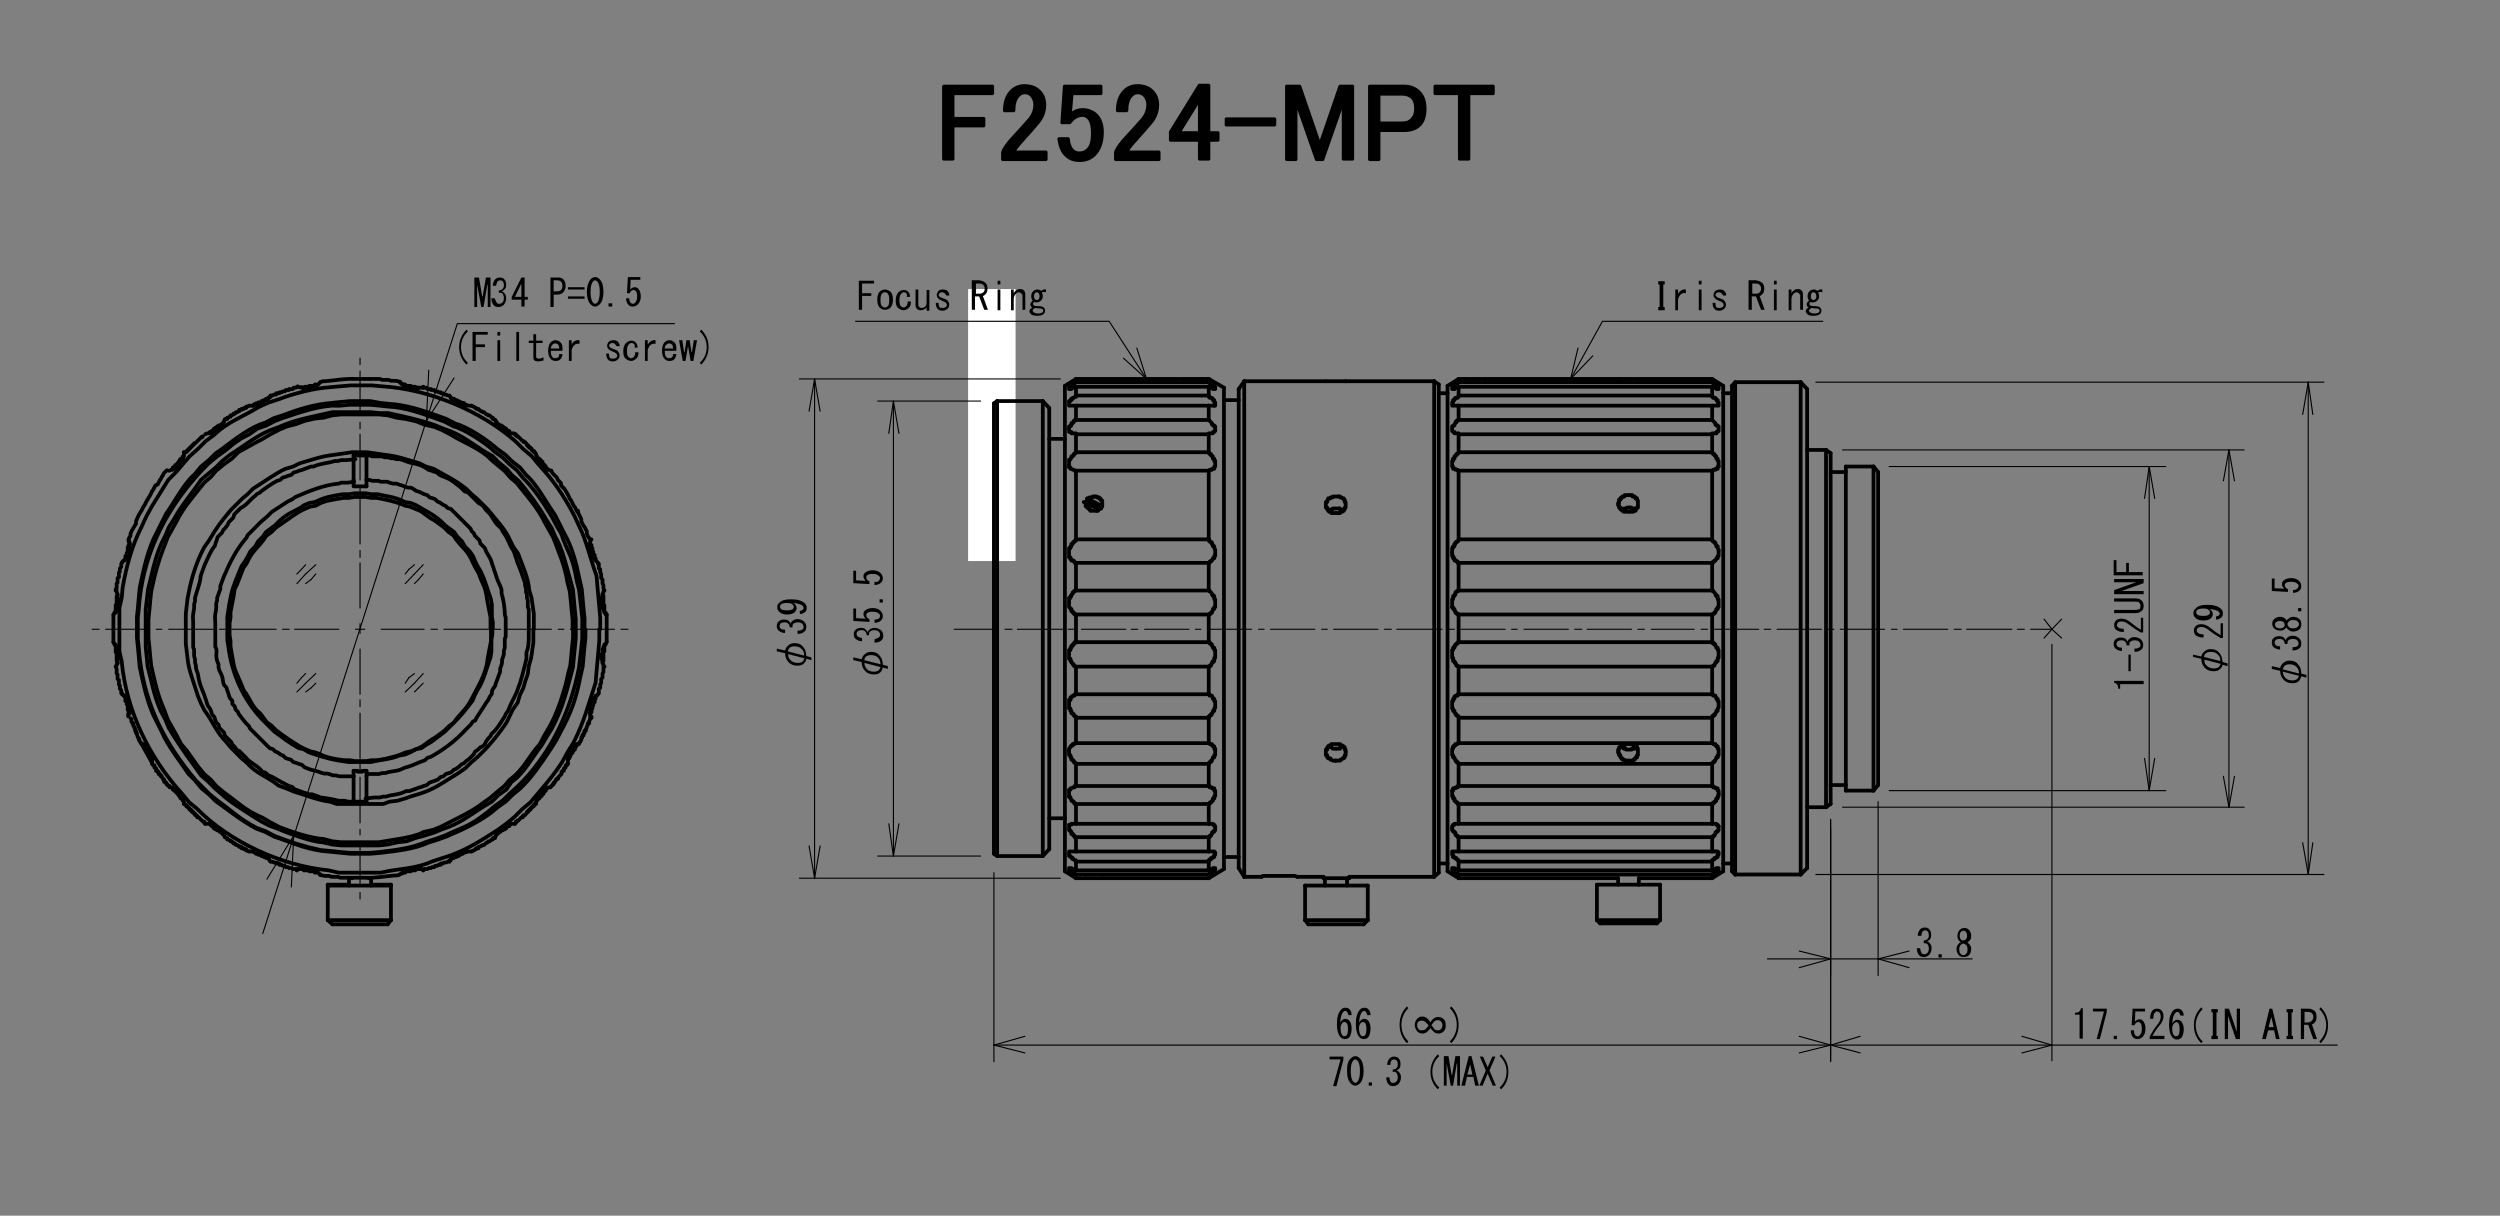 <svg id="Layer_1" xmlns="http://www.w3.org/2000/svg" xmlns:xlink="http://www.w3.org/1999/xlink" viewBox="0 0 542.3 263.7" style="enable-background:new 0 0 542.3 263.7;"><rect x="0" y="0" width="542.3" height="263.7" fill="#808080" stroke="none"/><style>.st0{fill:none;stroke:#000000;stroke-width:0.48;stroke-miterlimit:1;}
.st1{fill:#FFFFFF;}
.st2{fill:none;stroke:#000000;stroke-width:0.816;stroke-linecap:round;stroke-linejoin:round;stroke-miterlimit:10;}
.st3{fill:none;stroke:#000000;stroke-width:0.24;stroke-linecap:round;stroke-linejoin:round;stroke-miterlimit:10;}</style><g><path d="M204.6 18.6h10.8v1.8h-8.6v5.2h6.7v1.8h-6.7v7.2h-2.2v-16z"/></g><g><path class="st0" d="M204.6 18.6h10.8v1.8h-8.6v5.2h6.7v1.8h-6.7v7.2h-2.2v-16z"/></g><g><path d="M217.8 24.1c0-1.9.5-3.4 1.5-4.4.8-.8 1.8-1.2 2.9-1.2 1.4.0 2.5.4 3.3 1.2s1.2 1.8 1.2 3c0 1.5-.5 2.8-1.4 3.9-.9 1.1-1.8 2.1-2.7 3.1-.5.6-1 1.1-1.5 1.7-.4.5-.8 1-1.1 1.5h7v1.8h-9.6v-1.6c.1-.6.7-1.5 1.6-2.6 1.6-1.7 2.8-3.1 3.8-4.2 1.1-1.1 1.6-2.3 1.6-3.6.0-.8-.3-1.4-.7-1.9-.4-.4-.8-.6-1.4-.6-.5.0-.9.2-1.3.6-.7.7-1 1.8-1 3.3H217.8z"/></g><g><path class="st0" d="M217.8 24.1c0-1.9.5-3.4 1.5-4.4.8-.8 1.8-1.2 2.9-1.2 1.4.0 2.5.4 3.3 1.2s1.2 1.8 1.2 3c0 1.5-.5 2.8-1.4 3.9-.9 1.1-1.8 2.1-2.7 3.1-.5.6-1 1.1-1.5 1.7-.4.5-.8 1-1.1 1.5h7v1.8h-9.6v-1.6c.1-.6.7-1.5 1.6-2.6 1.6-1.7 2.8-3.1 3.8-4.2 1.1-1.1 1.6-2.3 1.6-3.6.0-.8-.3-1.4-.7-1.9-.4-.4-.8-.6-1.4-.6-.5.0-.9.2-1.3.6-.7.7-1 1.8-1 3.3H217.8z"/></g><g><path d="M230.8 18.6h8.1v1.8h-6.3v.3c-.1 1.2-.2 2.3-.3 3.5-.1.2-.1.4-.1.6.8-.8 1.7-1.1 2.6-1.1 1.2.0 2.3.4 3.1 1.2.9.9 1.3 2.2 1.3 3.8.0 2.1-.6 3.8-1.7 4.9-.9.9-2 1.3-3.3 1.3s-2.3-.4-3.1-1.2c-.8-.8-1.3-2-1.5-3.7h2.2c.1 1.2.4 2 .9 2.5.4.4.8.6 1.4.6.7.0 1.3-.2 1.8-.7.7-.7 1-1.8 1-3.5.0-1.6-.3-2.6-.8-3.2-.4-.4-.8-.6-1.3-.6-.7.0-1.4.3-2 .8-.4.4-.6.7-.7.8h-1.9c.1-.2.1-.5.1-.7l.5-7.2V18.6z"/></g><g><path class="st0" d="M230.8 18.6h8.1v1.8h-6.3v.3c-.1 1.2-.2 2.3-.3 3.5-.1.2-.1.4-.1.6.8-.8 1.7-1.1 2.6-1.1 1.2.0 2.3.4 3.1 1.2.9.9 1.3 2.2 1.3 3.8.0 2.1-.6 3.8-1.7 4.9-.9.9-2 1.3-3.3 1.3s-2.3-.4-3.1-1.2c-.8-.8-1.3-2-1.5-3.7h2.2c.1 1.2.4 2 .9 2.5.4.4.8.6 1.4.6.7.0 1.3-.2 1.8-.7.7-.7 1-1.8 1-3.5.0-1.6-.3-2.6-.8-3.2-.4-.4-.8-.6-1.3-.6-.7.0-1.4.3-2 .8-.4.4-.6.7-.7.8h-1.9c.1-.2.1-.5.1-.7l.5-7.2V18.6z"/></g><g><path d="M242.3 24.1c0-1.9.5-3.4 1.5-4.4.8-.8 1.8-1.2 2.9-1.2 1.4.0 2.5.4 3.3 1.2s1.2 1.8 1.2 3c0 1.5-.5 2.8-1.4 3.9-.9 1.1-1.8 2.1-2.7 3.1-.5.6-1 1.1-1.5 1.7-.4.5-.8 1-1.1 1.5h7v1.8h-9.6v-1.6c.1-.6.7-1.5 1.6-2.6 1.6-1.7 2.8-3.1 3.8-4.2 1.1-1.1 1.6-2.3 1.6-3.6.0-.8-.3-1.4-.7-1.9-.4-.4-.8-.6-1.4-.6-.5.0-.9.2-1.3.6-.7.7-1 1.8-1 3.3H242.3z"/></g><g><path class="st0" d="M242.3 24.1c0-1.9.5-3.4 1.5-4.4.8-.8 1.8-1.2 2.9-1.2 1.4.0 2.5.4 3.3 1.2s1.2 1.8 1.2 3c0 1.5-.5 2.8-1.4 3.9-.9 1.1-1.8 2.1-2.7 3.1-.5.6-1 1.1-1.5 1.7-.4.5-.8 1-1.1 1.5h7v1.8h-9.6v-1.6c.1-.6.7-1.5 1.6-2.6 1.6-1.7 2.8-3.1 3.8-4.2 1.1-1.1 1.6-2.3 1.6-3.6.0-.8-.3-1.4-.7-1.9-.4-.4-.8-.6-1.4-.6-.5.0-.9.2-1.3.6-.7.7-1 1.8-1 3.3H242.3z"/></g><g><path d="M260.1 18.4h2.2v10.3h2v1.8h-2v4.1h-2.2v-4.1h-6.3v-1.9L260.1 18.4zm0 3.5-4.2 6.8h4.2V21.9z"/></g><g><path class="st0" d="M260.1 18.4h2.2v10.3h2v1.8h-2v4.1h-2.2v-4.1h-6.3v-1.9L260.1 18.4zm0 3.5-4.2 6.8h4.2V21.9z"/></g><g><path d="M265.9 25.7h10.7v1.5h-10.7V25.7z"/></g><g><path class="st0" d="M265.9 25.7h10.7v1.5h-10.7V25.7z"/></g><g><path d="M279.1 18.6h2.9l4.3 12.5 4.3-12.5h2.9v16h-2.2V22.4L287 34.7h-1.5l-4.3-12.3v12.3H279V18.6z"/></g><g><path class="st0" d="M279.1 18.6h2.9l4.3 12.5 4.3-12.5h2.9v16h-2.2V22.4L287 34.7h-1.5l-4.3-12.3v12.3H279V18.6z"/></g><g><path d="M297 18.6h7.5c1.4.0 2.5.4 3.4 1.3.9.9 1.3 2.1 1.3 3.7.0 1.6-.4 2.8-1.2 3.6s-2 1.2-3.5 1.2h-5.3v6.3H297V18.6zM299.2 20.4v6.2h4.9c.9.0 1.6-.2 2.1-.8.6-.6.8-1.3.8-2.2.0-1.1-.2-1.8-.7-2.3-.6-.6-1.3-.8-2.2-.8H299.2z"/></g><g><path class="st0" d="M297 18.6h7.5c1.4.0 2.5.4 3.4 1.3.9.9 1.3 2.1 1.3 3.7.0 1.6-.4 2.8-1.2 3.6s-2 1.2-3.5 1.2h-5.3v6.3H297V18.6zM299.2 20.4v6.2h4.9c.9.0 1.6-.2 2.1-.8.6-.6.8-1.3.8-2.2.0-1.1-.2-1.8-.7-2.3-.6-.6-1.3-.8-2.2-.8H299.2z"/></g><g><path d="M311.2 18.6H324v1.8h-5.3v14.2h-2.2V20.4h-5.3V18.6z"/></g><g><path class="st0" d="M311.2 18.6H324v1.8h-5.3v14.2h-2.2V20.4h-5.3V18.6z"/></g><rect x="210" y="62.7" class="st1" width="10.3" height="59"/><path class="st2" d="M130.7 129v.2h.2v.2c0 .6.0 1.1.0 1.7v.2h.2v1.2"/><polyline class="st2" points="128,118 128,118.2 128.3,118.2 128.3,118.7 128.5,118.9 128.5,119.4 128.7,119.7 128.7,120.1 129,120.4 129,121.1 129.2,121.1 129.2,121.6"/><polyline class="st2" points="116.5,99 116.5,99.3 116.7,99.3 116.7,99.5 117,99.5 117,99.7 117.2,99.7 117.2,100 117.5,100 117.5,100.2 117.7,100.2 117.7,100.5 117.9,100.7 117.9,100.9 118.2,100.9 118.2,101.2 118.4,101.2 118.4,101.4 118.7,101.7"/><polyline class="st2" points="107.9,91.8 108.1,92.1 108.3,92.1 108.3,92.3 108.8,92.3 108.8,92.5 109.1,92.5 109.3,92.8 109.5,92.8 109.5,93 109.8,93 109.8,93.3 110,93.3 110.3,93.5 110.5,93.5 110.5,93.7 110.7,94"/><path class="st2" d="M98 86.5h.5v.2h.2c.6.1 1.1.6 1.7.7h.2v.2h.2l.2.2h.2"/><polyline class="st2" points="87.5,83.4 87.9,83.4 87.9,83.7 89.1,83.7 89.1,83.9 90.1,83.9 90.1,84.1 90.8,84.1"/><polyline class="st2" points="65.4,84.1 65.9,84.1 66.1,83.9 67.1,83.9 67.1,83.7 68.3,83.7 68.3,83.4 68.7,83.4"/><polyline class="st2" points="54.8,88 55.1,88 55.1,87.7 55.5,87.7 55.5,87.5 56,87.5 56,87.3 56.5,87.3 56.7,87 57.2,87 57.2,86.8 57.7,86.8 57.7,86.5 58.2,86.5"/><polyline class="st2" points="45.5,94 45.5,93.7 45.7,93.7 45.9,93.5 46.2,93.5 46.2,93.3 46.4,93.3 46.4,93 46.7,93 46.7,92.8 46.9,92.8 47.1,92.5 47.4,92.5 47.4,92.3 47.9,92.3 47.9,92.1 48.1,92.1 48.3,91.8"/><polyline class="st2" points="37.5,101.7 37.5,101.4 37.8,101.4 37.8,101.2 38,101.2 38,100.9 38.3,100.9 38.3,100.7 38.5,100.7 38.5,100.5 38.7,100.5 38.7,100.2 39,100 39,99.7 39.2,99.7 39.2,99.5 39.5,99.5 39.5,99.3 39.7,99.3 39.7,99"/><polyline class="st2" points="27,121.6 27.2,121.3 27.2,120.6 27.5,120.6 27.5,119.9 27.7,119.9 27.7,118.7 27.9,118.7 27.9,118.2 28.2,118"/><path class="st2" d="M25.1 132.6v-1.4h.2v-.2c0-.6.0-1.1.0-1.7l.2-.2"/><polyline class="st2" points="25.5,143.9 25.5,143.7 25.3,143.4 25.3,141.5 25.1,141.5 25.1,140.1"/><polyline class="st2" points="28.2,154.7 27.9,154.5 27.9,154 27.7,154 27.7,153 27.5,152.8 27.5,152.1 27.2,152.1 27.2,151.3 27,151.1"/><polyline class="st2" points="33,164.8 33,164.5 32.7,164.5 32.7,164.1 32.5,164.1 32.5,163.8 32.3,163.8 32.3,163.3 32,163.3 32,163.1 31.8,162.9 31.8,162.6 31.5,162.6 31.5,162.1 31.3,161.9 31.3,161.7"/><polyline class="st2" points="39.7,173.7 39.7,173.4 39.5,173.4 39.5,173.2 39.2,173.2 39.2,172.9 39,172.9 39,172.7 38.7,172.5 38.7,172.2 38.5,172.2 38.5,172 38.3,172 38.3,171.7 38,171.7 38,171.5 37.8,171.5 37.8,171.3 37.5,171.3 37.5,171"/><polyline class="st2" points="48.3,180.9 48.1,180.6 47.9,180.6 47.9,180.4 47.6,180.4 47.4,180.1 47.1,180.1 46.9,179.9 46.7,179.9 46.7,179.7 46.4,179.7 46.4,179.4 46.2,179.4 46.2,179.2 45.9,179.2 45.5,178.7"/><polyline class="st2" points="58.2,186.1 57.7,186.1 57.7,185.9 57.2,185.9 57.2,185.7 56.7,185.7 56.5,185.4 56,185.4 56,185.2 55.5,185.2 55.5,184.9 55.1,184.9 55.1,184.7 54.8,184.7"/><polyline class="st2" points="68.7,189.3 68.3,189.3 68,189 67.1,189 67.1,188.8 65.9,188.8 65.9,188.5 65.4,188.5"/><polyline class="st2" points="90.8,188.5 90.3,188.5 90.1,188.8 89.1,188.8 89.1,189 87.9,189 87.9,189.3 87.5,189.3"/><polyline class="st2" points="101.4,184.7 101.1,184.7 101.1,184.9 100.7,184.9 100.4,185.2 100.2,185.2 99.9,185.4 99.7,185.4 99.5,185.7 99.2,185.7 99,185.9 98.5,185.9 98.5,186.1 98,186.1"/><polyline class="st2" points="110.7,178.7 110.7,178.9 110.5,178.9 110.5,179.2 110.3,179.2 110,179.4 109.8,179.4 109.8,179.7 109.5,179.7 109.5,179.9 109.1,179.9 109.1,180.1 108.6,180.1 108.6,180.4 108.3,180.4 108.3,180.6 107.9,180.6 107.9,180.9"/><polyline class="st2" points="118.7,171 118.4,171.3 118.4,171.5 118.2,171.5 118.2,171.7 117.9,171.7 117.9,172.2 117.7,172.2 117.5,172.5 117.5,172.7 117.2,172.7 117.2,172.9 117,172.9 117,173.2 116.7,173.2 116.7,173.4 116.5,173.4 116.5,173.7"/><polyline class="st2" points="125.1,161.7 124.9,161.7 124.9,162.1 124.7,162.1 124.7,162.6 124.4,162.6 124.4,162.9 124.2,162.9 124.2,163.3 123.9,163.3 123.9,163.6 123.7,163.8 123.7,164.1 123.5,164.1 123.5,164.5 123.2,164.5 123.2,164.8"/><polyline class="st2" points="129.2,151.1 129.2,151.6 129,151.6 129,152.3 128.7,152.5 128.7,153 128.5,153.3 128.5,153.7 128.3,154 128.3,154.5 128,154.7"/><path class="st2" d="M131.1 140.1v1.2h-.2v.2c0 .6.0 1.1.0 1.7v.2h-.2v.2"/><path class="st2" d="M130.2 136.5v-2.4l-.2-2.4-.2-2.2-.2-2.2-.2-2.4c-1.2-3.2-2.3-8-3.8-10.8l-1-2.2-1.2-2.2c-2.2-3.8-3.8-5.9-6.7-9.1l-1.4-1.7-1.7-1.4-1.7-1.7c-7.6-6.7-18.9-11.4-29-12l-2.2-.2h-4.6l-2.4.2-2.2.2c-3.3.2-8 1.4-11 2.6l-2.2.7-2.2 1c-3.2 2-6.9 3.3-9.6 6l-1.9 1.4-1.7 1.7L41.1 99l-2.9 3.4-1.7 1.7-3.6 5.8-1.2 2.2-1 2.2c-2.1 4.1-3.3 8.6-4.1 13.2l-.2 2.2-.5 2.2v9.4l.5 2.2c1 10.7 6 20.9 13.2 28.8L41 174l1.7 1.4c7.2 7.3 18.4 12.4 28.6 13.4l2.2.5h9.1c3.7-.9 7.6-.8 11-2.4l4.3-1.4c4.3-1.7 6.3-3.1 10.1-5.5l1.9-1.4 1.7-1.4 1.7-1.7 1.7-1.4c2.1-2.5 5.3-6.1 7-8.9l1.2-2.2 1.2-1.9c2.3-4.5 3.2-8.2 4.8-13l.2-2.4.2-2.2.2-2.2.2-2.4V136.5"/><polyline class="st2" points="58.7,85.8 59.1,85.8 59.4,85.6 59.9,85.6 59.9,85.3 60.6,85.3 60.6,85.1 61.1,85.1 61.3,84.9 61.8,84.9 62,84.6 62.7,84.6 62.7,84.4 63.5,84.4 63.7,84.1 64.2,84.1 64.4,83.9"/><path class="st2" d="M69.5 82.9l-.2.2c-.3.4-.7.7-1.2.7h-.2v.2h-1l-.2.2h-1l-.2-.2h-.7l-.2-.2"/><polyline class="st2" points="48.8,91.1 48.8,90.9 49.3,90.9 49.3,90.6 49.5,90.6 49.8,90.4 50,90.4 50,90.1 50.3,90.1 50.5,89.9 50.7,89.9 50.7,89.7 51,89.7 51.2,89.4 51.5,89.4 51.7,89.2 51.9,89.2 51.9,88.9 52.4,88.9 52.4,88.7 52.9,88.7 52.9,88.5 53.4,88.5 53.4,88.2 53.6,88.2 54.1,88"/><polyline class="st2" points="58.7,85.8 58.7,86.1 58.4,86.1 58.4,86.3 58.2,86.3 58.2,86.5 57.9,86.5 57.9,86.8 57.7,87 57.5,87 57.5,87.3 57.2,87.3 57,87.5 56.7,87.5 56.5,87.7 56,87.7 55.8,88 54.1,88"/><path class="st2" d="M39.9 98.1h.5v-.2h.2v-.2h.2v-.2h.2v-.2h.2v-.2h.2v-.2h.2v-.2h.2v-.2h.2v-.2h.2v-.2h.2c.4-.4.8-.8 1.2-1.2h.2v-.2h.2"/><polyline class="st2" points="48.8,91.1 48.6,91.3 48.6,91.6 48.3,91.8 48.3,92.1 48.1,92.1 48.1,92.3 47.9,92.3 47.9,92.5 47.6,92.5 47.6,92.8 47.4,92.8 47.4,93 47.1,93 47.1,93.3 46.9,93.3 46.7,93.5 46.4,93.5 46.4,93.7 45.9,93.7 45.7,94 45,94 44.5,94.2"/><path class="st2" d="M27.9 117l.2-.5.2-.2v-.5c.4-1 .7-1.3 1.2-2.2v-.5l.2-.5c.4-1 .7-1.3 1.2-2.2l.2-.5.2-.2.5-1c.5-.8.8-1.2 1.2-2.2l.2-.2.5-1 .5-.2.5-1 .2-.2.2-.5.2-.2.2-.5.7-.7"/><polyline class="st2" points="39.9,98.1 39.9,99 39.7,99 39.7,99.5 39.5,99.7 39.5,100 39.2,100 39.2,100.2 39,100.5 39,100.7 38.5,101.2 38.3,101.2 38.3,101.4 38,101.4 37.8,101.7 37.5,101.7 37.5,101.9 37.1,101.9 36.8,102.1 36.6,102.1"/><polyline class="st2" points="25.1,128.1 25.1,127.8 25.3,127.6 25.3,126.6 25.5,126.4 25.5,125.4 25.8,125.2 25.8,124.2 26,124 26,123.3 26.3,123 26.3,122.3 26.5,122.1"/><path class="st2" d="M27.9 117v.5h.2v.2c0 .4.0.8.0 1.2v.2h-.2v1h-.2v.7h-.2v.2l-.2.2v.2H27l-.5.5"/><path class="st2" d="M24.6 139.3v-.2c0-1.8.0-3.7.0-5.5v-.2"/><polyline class="st2" points="25.1,128.1 25.3,128.1 25.3,128.5 25.5,128.8 25.5,129.7 25.8,130 25.8,130.7 25.5,130.7 25.5,131.7 25.3,131.9 25.3,132.4 25.1,132.4 25.1,132.9 24.8,132.9 24.8,133.1 24.6,133.3"/><polyline class="st2" points="26.5,150.6 26.5,150.4 26.3,150.4 26.3,149.7 26,149.4 26,148.7 25.8,148.5 25.8,147.5 25.5,147.3 25.5,146.3 25.3,146.1 25.3,145.1 25.1,144.6"/><polyline class="st2" points="24.6,139.3 24.8,139.6 24.8,139.8 25.1,139.8 25.1,140.3 25.3,140.3 25.3,140.8 25.5,141 25.5,142 25.8,142 25.8,142.7 25.5,142.9 25.5,143.9 25.3,144.1 25.3,144.4 25.1,144.6"/><path class="st2" d="M30.6 161.2l-.2-.2c-.1-.6-.6-1.1-.7-1.7V159h-.2v-.5h-.2v-.5l-.2-.2v-.2l-.2-.2v-.5h-.2v-.2l-.2-.2v-.5l-.2-.2"/><path class="st2" d="M26.5 150.6l.2.2H27v.2h.2v.2l.2.2v.2h.2v.7h.2v1h.2v.2c0 .4.0.8.0 1.2v.2h-.2v.5"/><polyline class="st2" points="36.6,170.5 36.3,170.3 36.3,170.1 36.1,170.1 36.1,169.8 35.9,169.8 35.9,169.6 35.6,169.6 35.6,169.1 35.4,169.1 35.4,168.9 35.1,168.6 35.1,168.4 34.9,168.4 34.9,168.1 34.7,168.1 34.7,167.9 34.4,167.9 34.4,167.4 34.2,167.4 34.2,167.2 33.9,167.2 33.9,166.7 33.7,166.7 33.7,166.5 33.5,166.5 33.5,166 33.2,166 33,165.7"/><polyline class="st2" points="30.6,161.2 30.8,161.4 31.1,161.4 31.1,161.7 31.3,161.7 31.5,161.9 31.5,162.1 31.8,162.1 31.8,162.4 32,162.4 32,162.6 32.3,162.6 32.3,162.9 32.5,162.9 32.5,163.3 32.7,163.6 32.7,164.1 33,164.1 33,165.7"/><polyline class="st2" points="44.5,178.7 44.5,178.5 44.3,178.5 44.3,178.2 44,178.2 43.1,177.3 42.8,177.3 42.8,177 42.6,177 42.6,176.8 42.3,176.8 42.3,176.5 42.1,176.5 42.1,176.3 41.9,176.3 41.9,176.1 41.6,176.1 41.6,175.8 41.4,175.8 41.4,175.6 41.1,175.6 41.1,175.3 40.9,175.3 40.9,175.1 40.7,175.1 40.7,174.9 40.4,174.9 40.4,174.6 39.9,174.4"/><polyline class="st2" points="36.6,170.5 36.8,170.5 36.8,170.8 37.3,170.8 37.5,171 37.8,171 38,171.3 38.3,171.3 38.3,171.5 38.5,171.5 39,172 39,172.2 39.2,172.5 39.2,172.7 39.5,172.7 39.5,173.2 39.7,173.2 39.7,173.7 39.9,173.9 39.9,174.4"/><polyline class="st2" points="54.1,184.7 53.9,184.7 53.6,184.5 53.4,184.5 53.4,184.2 52.9,184.2 52.9,184 52.4,184 52.4,183.7 51.9,183.7 51.9,183.5 51.7,183.5 51.5,183.3 51.2,183.3 51,183 50.7,183 50.7,182.8 50.5,182.8 50.3,182.5 50,182.5 50,182.3 49.8,182.3 49.5,182.1 49.3,182.1 49.3,181.8 49.1,181.8 48.8,181.6"/><polyline class="st2" points="44.5,178.7 45.7,178.7 45.7,178.9 46.4,178.9 46.4,179.2 46.7,179.2 46.9,179.4 47.1,179.4 47.1,179.7 47.4,179.7 47.4,179.9 47.6,179.9 47.6,180.1 47.9,180.1 47.9,180.4 48.1,180.4 48.1,180.6 48.3,180.6 48.3,180.9 48.6,181.1 48.6,181.3 48.8,181.6"/><polyline class="st2" points="64.4,188.8 64.4,188.5 63.5,188.5 63.2,188.3 62.7,188.3 62.5,188.1 62,188.1 61.8,187.8 61.3,187.8 61.1,187.6 60.6,187.6 60.6,187.3 59.9,187.3 59.9,187.1 59.4,187.1 59.1,186.9 58.7,186.9"/><polyline class="st2" points="54.1,184.7 55.8,184.7 56,184.9 56.5,184.9 56.7,185.2 57,185.2 57,185.4 57.5,185.4 57.5,185.7 57.7,185.7 57.9,185.9 57.9,186.1 58.2,186.1 58.4,186.4 58.4,186.6 58.7,186.9"/><path class="st2" d="M86.7 189.7l-.5.2h-.5c-2.5.2-4 .6-6.7.5h-1.4c-.8.0-1.6.0-2.4.0h-1.4l-.5-.2h-1.4l-.5-.2h-1l-1-.2"/><polyline class="st2" points="64.4,188.8 64.7,188.5 65.4,188.5 65.6,188.3 66.6,188.3 66.8,188.5 67.5,188.5 67.8,188.8 68.3,188.8 68.3,189 68.7,189 69.5,189.7"/><polyline class="st2" points="97.5,186.9 97.1,186.9 96.8,187.1 96.3,187.1 96.1,187.3 95.6,187.3 95.6,187.6 95.1,187.6 94.9,187.8 94.4,187.8 94.2,188.1 93.7,188.1 93.5,188.3 93,188.3 92.7,188.5 92,188.5 91.8,188.8"/><polyline class="st2" points="86.7,189.7 87,189.5 87.2,189.5 87.2,189.3 87.5,189.3 87.5,189 87.9,189 87.9,188.8 88.4,188.8 88.7,188.5 89.4,188.5 89.6,188.3 90.6,188.3 90.8,188.5 91.5,188.5 91.8,188.8"/><polyline class="st2" points="107.4,181.6 107.4,181.8 106.9,181.8 106.9,182.1 106.7,182.1 106.2,182.5 105.9,182.5 105.7,182.8 105.5,182.8 105,183.3 104.7,183.3 104.5,183.5 104.3,183.5 104,183.7 103.8,183.7 103.8,184 103.3,184 103.3,184.2 103.1,184.2 102.8,184.5 102.6,184.5 102.3,184.7"/><polyline class="st2" points="97.5,186.9 97.5,186.6 97.8,186.6 97.8,186.4 98,186.1 98.3,186.1 98.3,185.9 98.5,185.9 98.5,185.7 98.7,185.7 99,185.4 99.2,185.4 99.2,185.2 99.5,185.2 99.7,184.9 100.2,184.9 100.4,184.7 102.3,184.7"/><polyline class="st2" points="116,174.4 116,174.6 115.8,174.6 115.8,174.9 115.5,174.9 115.5,175.1 115.3,175.1 115.3,175.3 115.1,175.3 115.1,175.6 114.8,175.6 114.8,175.8 114.6,175.8 114.6,176.1 114.3,176.1 114.3,176.3 113.9,176.8 113.6,176.8 113.6,177 113.4,177 113.4,177.3 113.1,177.3 112.4,178 112.2,178 112.2,178.2 111.9,178.2 111.9,178.5 111.7,178.7"/><polyline class="st2" points="107.4,181.6 107.6,181.3 107.6,181.1 107.9,180.9 107.9,180.6 108.1,180.6 108.1,180.4 108.3,180.1 108.6,180.1 108.6,179.9 108.8,179.9 108.8,179.7 109.1,179.7 109.1,179.4 109.3,179.4 109.5,179.2 109.8,179.2 110,178.9 110.5,178.9 110.5,178.7 111.7,178.7"/><polyline class="st2" points="123.2,165.7 123,165.7 123,166 122.7,166 122.7,166.5 122.5,166.5 122.5,166.7 122.3,166.7 122.3,167.2 122,167.2 122,167.4 121.8,167.4 121.8,167.9 121.1,168.6 121.1,168.9 120.8,168.9 120.8,169.1 120.6,169.1 120.6,169.3 120.3,169.6 120.3,169.8 120.1,169.8 120.1,170.1 119.9,170.1 119.9,170.3 119.6,170.5"/><polyline class="st2" points="116,174.4 116.3,174.4 116.3,173.7 116.5,173.4 116.5,173.2 116.7,172.9 116.7,172.7 117.2,172.2 117.2,172 117.5,172 117.5,171.7 117.7,171.7 117.7,171.5 117.9,171.5 117.9,171.3 118.2,171.3 118.2,171 118.7,171 118.9,170.8 119.4,170.8 119.6,170.5"/><polyline class="st2" points="128.3,155.7 128,155.7 128,156.1 127.8,156.4 127.8,156.9 127.5,156.9 127.5,157.3 127.3,157.6 127.3,157.8 127.1,158.1 127.1,158.5 126.8,158.5 126.8,159 126.6,159 126.6,159.5 126.3,159.5 126.3,160 126.1,160 126.1,160.5 125.9,160.7 125.9,160.9 125.6,161.2"/><polyline class="st2" points="123.2,165.7 123.2,164.1 123.5,163.8 123.5,163.3 123.7,163.3 123.7,162.9 123.9,162.9 123.9,162.6 124.2,162.6 124.2,162.4 124.4,162.4 124.4,162.1 124.9,161.7 125.1,161.7 125.1,161.4 125.6,161.4 125.6,161.2"/><polyline class="st2" points="131.1,144.6 130.9,144.9 130.9,145.8 130.7,146.1 130.7,147 130.4,147.3 130.4,148.2 130.2,148.5 130.2,149.2 129.9,149.4 129.9,150.4 129.7,150.6"/><polyline class="st2" points="128.3,155.7 128.3,155.4 128,155.2 128,153.5 128.3,153.3 128.3,152.5 128.5,152.5 128.5,152.1 128.7,151.8 128.7,151.6 129,151.6 129,151.3 129.2,151.1 129.2,150.9 129.5,150.9 129.7,150.6"/><path class="st2" d="M131.6 133.3v.2c0 1.8.0 3.7.0 5.5v.2"/><polyline class="st2" points="131.1,144.6 130.9,144.6 130.9,144.1 130.7,143.9 130.7,143.2 130.4,142.9 130.4,142 130.7,141.7 130.7,140.8 130.9,140.8 130.9,140.3 131.1,140.1 131.1,139.8 131.4,139.8 131.4,139.6 131.6,139.3"/><polyline class="st2" points="129.7,122.1 129.7,122.3 129.9,122.3 129.9,123.3 130.2,123.5 130.2,124.2 130.4,124.5 130.4,125.4 130.7,125.7 130.7,126.6 130.9,126.9 130.9,127.6 131.1,128.1"/><polyline class="st2" points="131.6,133.3 131.4,133.3 131.4,132.9 131.1,132.9 131.1,132.6 130.9,132.4 130.9,131.9 130.7,131.9 130.7,130.9 130.4,130.7 130.4,129.7 130.7,129.5 130.7,128.8 130.9,128.5 130.9,128.3 131.1,128.1"/><path class="st2" d="M119.6 102.1l.2.5 1 1 .2.5.7.7v.5l.7.7c.5.8.8 1.2 1.2 2.2l.2.2.7 1.4.2.2.5 1 .2.2.7 1.4v.5l.5 1 .2.2.5 1v.5l.2.5.5.7"/><polyline class="st2" points="129.7,122.1 129,121.3 129,121.1 128.7,121.1 128.7,120.9 128.5,120.6 128.5,120.1 128.3,120.1 128.3,119.4 128,119.2 128,117.5 128.3,117"/><polyline class="st2" points="111.7,94.2 111.9,94.2 111.9,94.5 112.2,94.5 112.2,94.7 112.4,94.7 113.4,95.7 113.6,95.7 113.6,95.9 113.9,95.9 114.3,96.4 114.3,96.6 114.6,96.6 114.6,96.9 114.8,96.9 114.8,97.1 115.1,97.1 115.1,97.3 115.3,97.3 115.3,97.6 115.5,97.6 115.5,97.8 115.8,97.8 115.8,98.1 116,98.1"/><polyline class="st2" points="119.6,102.1 119.4,102.1 119.1,101.9 118.7,101.9 118.7,101.7 118.2,101.7 118.2,101.4 117.9,101.4 117.9,101.2 117.7,101.2 117.7,100.9 117.5,100.9 117.5,100.7 117.2,100.7 117.2,100.5 116.7,100 116.7,99.7 116.5,99.7 116.5,99.3 116.3,99 116.3,98.5 116,98.1"/><polyline class="st2" points="102.3,88 102.6,88.2 102.8,88.2 103.1,88.5 103.3,88.5 103.3,88.7 103.8,88.7 103.8,88.9 104,88.9 104.3,89.2 104.5,89.2 104.7,89.4 105,89.4 105.5,89.9 105.7,89.9 105.9,90.1 106.2,90.1 106.7,90.6 106.9,90.6 106.9,90.9 107.1,90.9 107.4,91.1"/><polyline class="st2" points="111.7,94.2 111.5,94 110.5,94 110.3,93.7 110,93.7 109.8,93.5 109.5,93.5 109.3,93.3 109.1,93.3 109.1,93 108.8,93 108.8,92.8 108.6,92.8 108.6,92.5 108.3,92.5 108.1,92.3 108.1,92.1 107.9,92.1 107.9,91.8 107.6,91.6 107.6,91.3 107.4,91.1"/><polyline class="st2" points="91.8,83.9 91.8,84.1 92.5,84.1 92.7,84.4 93.5,84.4 93.5,84.6 94.2,84.6 94.4,84.9 94.9,84.9 95.1,85.1 95.6,85.1 95.6,85.3 96.1,85.3 96.3,85.6 96.8,85.6 97.1,85.8 97.5,85.8"/><path class="st2" d="M102.3 88h-.5c-.4.0-.8.0-1.2.0h-.2l-.2-.2h-.5l-.2-.2h-.2L98.7 87h-.2v-.2h-.2v-.2H98v-.2h-.2v-.2l-.2-.2"/><path class="st2" d="M69.5 82.9l.5-.2h.5c2.5-.2 4-.6 6.7-.5h1.4c.8.0 1.6.0 2.4.0h1.4l.5.2h1.4l.5.2h1l1 .2"/><polyline class="st2" points="91.8,83.9 91.8,84.1 90.8,84.1 90.6,84.4 89.6,84.4 89.4,84.1 88.4,84.1 88.2,83.9 87.9,83.9 87.9,83.7 87.5,83.7 87.5,83.4 87.2,83.4 87.2,83.2 87,83.2 86.7,82.9"/><line class="st2" x1="76.4" y1="190.5" x2="76.4" y2="190.5"/><line class="st2" x1="80" y1="190.5" x2="80" y2="190.5"/><line class="st2" x1="125.4" y1="110.8" x2="125.4" y2="110.8"/><line class="st2" x1="80.3" y1="82.2" x2="80.3" y2="82.2"/><line class="st2" x1="30.1" y1="160.2" x2="30.1" y2="160.5"/><line class="st2" x1="30.6" y1="161.2" x2="33" y2="165.5"/><line class="st2" x1="33.9" y1="167.2" x2="34.2" y2="167.4"/><line class="st2" x1="30.1" y1="160.2" x2="30.1" y2="160.2"/><line class="st2" x1="84.1" y1="200.5" x2="72.1" y2="200.5"/><line class="st2" x1="84.8" y1="199.6" x2="71.1" y2="199.6"/><line class="st2" x1="84.8" y1="192.1" x2="71.1" y2="192.1"/><line class="st2" x1="71.1" y1="199.6" x2="72.1" y2="200.5"/><line class="st2" x1="84.1" y1="200.5" x2="84.8" y2="199.6"/><line class="st2" x1="71.1" y1="192.1" x2="71.1" y2="199.6"/><line class="st2" x1="84.8" y1="199.6" x2="84.8" y2="192.1"/><line class="st2" x1="75.7" y1="190.5" x2="75.7" y2="192.1"/><line class="st2" x1="80.5" y1="192.1" x2="80.5" y2="190.5"/><line class="st2" x1="71.1" y1="191.9" x2="75.7" y2="191.9"/><line class="st2" x1="80.5" y1="191.9" x2="84.8" y2="191.9"/><line class="st2" x1="71.1" y1="191.9" x2="71.1" y2="192.1"/><line class="st2" x1="84.8" y1="192.1" x2="84.8" y2="191.9"/><path class="st2" d="M76.7 98.8h.2c.8.0 1.6.0 2.4.0h.2"/><path class="st2" d="M79.5 173.9h-.2c-.8.0-1.6.0-2.4.0h-.2"/><path class="st2" d="M115.8 136.5v-3.4l-.5-3.4-.5-1.7c-.2-2.8-1.5-5.3-2.4-7.9l-1-1.4-.7-1.4c-1.1-2.6-3.1-4.5-4.8-6.7l-2.4-2.4-1.2-1-1.2-1.2c-2.7-2.1-4.1-2.6-7-4.3l-1.7-.5-1.4-.7c-3.2-.9-4.4-1.5-7.9-1.9l-3.4-.5h-3.4l-3.4.5c-3.5.4-4.7 1-7.9 1.9l-1.4.7-1.7.5c-2.2 1-4.9 3-7 4.3l-1.2 1.2-1.2 1-2.4 2.4c-2.5 3-2.8 3.4-4.8 6.7l-1 1.4-.7 1.4c-1.4 3-2.3 6.3-2.9 9.6l-.2 1.7-.2 1.7v6.5l.2 1.7.2 1.7c.2 2.3 1.5 5.5 2.2 7.9l.7 1.7.7 1.4c2 2.7 2.4 4.5 4.8 7l1 1.2 2.4 2.4 1.2 1c1.8 2.2 4.6 3 6.7 4.8L62 171l1.7.7c2.4.7 5.6 2 7.9 2.2l1.4.5h10.1l1.4-.5 1.7-.2 1.7-.5 1.4-.5 1.7-.5 1.4-.5c2.4-.9 5-2.8 7.2-4.1l1.4-1 1.2-1.2 1.2-1 1.2-1.2c1.7-1.6 4-4.5 5.3-6.5l1.4-2.9 1-1.4.5-1.7.7-1.4.5-1.7.5-1.4.2-1.7.5-1.7.5-3.4V136.5"/><path class="st2" d="M124.2 136.5v-2.2l-.2-1.9-.2-2.2-.2-1.9-.5-1.9c-.6-3.8-1.8-6.3-3.1-9.8l-1.9-3.4c-1.5-3.1-3.9-5.7-6-8.4l-1.4-1.2-1.2-1.4-1.7-1.4-1.4-1.2c-2-2.2-6.1-3.7-8.6-5.3l-1.9-1-1.7-.7-2.2-.5-1.7-.7-2.2-.5L86 90.6l-1.9-.5-1.9-.2H74l-1.9.2-1.9.5-1.9.2-2.2.5-1.9.7-1.9.5-1.7.7-1.9 1-1.7 1-1.9 1-3.4 1.9-1.4 1.4-1.7 1.2-1.7 1.4-1.2 1.4-1.4 1.2c-2.1 2.7-4.5 5.3-6 8.4l-1.9 3.4c-1.8 4.5-2.6 7-3.6 11.8l-.2 1.9-.2 2.2-.2 1.9v4.1l.2 1.9.2 2.2.2 1.9c.9 3.9 1.3 6.1 2.9 9.8l.7 1.9 1.9 3.4 1 1.9 1.2 1.4 2.4 3.4 1.4 1.7 1.4 1.2 1.2 1.4 1.7 1.4c3.2 2.3 4.6 3.9 8.4 5.5l1.7 1 1.9 1c2.5 1 7 2.5 9.6 2.6l1.9.5 1.9.2h8.2c2.5-.5 7.7-1 9.6-2.2l2.2-.5 1.7-.7c2.8-1.5 6.5-3.1 8.9-5l1.7-1.2 1.4-1.2 1.7-1.4 1.2-1.4c2.8-1.9 4.2-5.2 6.5-7.7l1-1.9 1-1.7c1.7-2.8 3.5-8.3 4.1-11.5l.5-1.9.2-1.9.2-2.2.2-1.9V136.5"/><path class="st2" d="M124.9 136.5v-2.2l-.2-1.9-.2-2.2-.2-2.2-.5-1.9c-.9-3.1-1.8-7.2-3.4-9.8l-.7-1.7-1.2-1.9c-1.4-2.5-4.1-6.2-6-8.4l-1.4-1.2-1.2-1.4-1.7-1.4-1.4-1.4c-3.3-1.7-5.4-3.8-8.9-5.3l-1.9-.7-1.7-.7c-3.1-1.1-6.9-1.9-10.1-2.6h-1.9l-1.9-.2h-4.1L74 89.4h-1.9c-3.4.8-6.9 1.4-10.1 2.6l-1.7.7-1.9.7c-3.2 1.4-5.7 3.5-8.6 5.3l-1.7 1.4-1.4 1.4-1.7 1.4-1.4 1.2c-1.8 2.7-4.3 5.6-5.8 8.4l-1.2 1.9-.7 1.7c-2.2 4-2.7 7.5-3.8 11.8l-.5 4.3v8.2l.2 1.9.2 2.2c1 3.7 1.3 6.2 2.9 9.8l1 1.9.7 1.7c1.9 3.2 3.6 5.6 5.8 8.6l1.2 1.7 1.4 1.2 1.7 1.7 1.4 1.2c2 1.9 5.9 4.2 8.4 5.8l1.9 1 1.9.7c2 .9 7.6 2.9 9.6 2.9l2.2.5 1.9.2h8.2l1.9-.2 2.2-.5 1.9-.2 1.9-.7 1.9-.5 2.2-.7 1.7-.7c3.8-1.2 5.9-3 9.1-5l1.7-1 1.4-1.4 1.7-1.2 1.2-1.7c2.6-1.7 4.5-5.4 6.5-7.9l1-1.7 1.2-1.9c2.2-4.3 2.9-6.9 4.1-11.5l.5-1.9.2-2.2.2-1.9.2-2.2V136.5"/><path class="st2" d="M126.3 136.5v-2.4l-.2-1.9-.5-4.3-.5-1.9c-.9-5.5-1.8-5.7-3.4-10.3l-1-1.7-1-1.9c-1.8-3-3.7-5.9-6.2-8.4l-1.4-1.7-1.7-1.4-1.4-1.4-1.7-1.2c-1.6-1.7-6.7-5-8.9-5.5l-1.9-1-1.9-.7c-3.3-1.2-6.7-2.4-10.3-2.6l-1.9-.2-2.2-.2h-4.3l-2.2.2L71.9 88c-3.6.3-7 1.5-10.3 2.6l-1.9.7-1.9 1L55.8 93l-1.7 1.2-1.9 1-1.7 1.2-1.7 1.4L47.1 99l-1.7 1.4-1.4 1.4c-7.4 7.8-12.5 17.3-13.7 28.1l-.2 2.2-.2 1.9v4.6l.2 1.9.2 2.2c1.2 10.4 5.6 18.8 12.2 26.6l2.9 2.9 1.7 1.4c3.2 2.3 4.9 4.1 8.6 6l1.9.7 1.9 1c3.6 1.4 6.3 2.3 10.1 3.1l2.2.2 1.9.2 2.2.2h4.3l2.2-.2c3.4-.4 6.9-.8 10.1-2.2l2.2-.7 1.9-.7c4.4-2.1 4.9-1.7 9.1-5l1.7-1.4 1.7-1.2 1.4-1.4c8.1-6.9 13.1-17 15.1-27.4l.5-4.3.2-1.9V136.5"/><path class="st2" d="M126.8 136.5v-2.4l-.2-1.9-.2-2.2-.2-2.2-.5-2.2c-.7-3.5-1.6-7-3.4-10.1l-1.9-3.8c-1.8-2.5-4.1-6.9-6.2-8.6l-1.4-1.7L111 1e2l-1.4-1.4-1.7-1.2c-2.1-1.9-6.4-4.8-9.1-5.5l-1.9-1-1.9-.7c-3.4-1.2-6.9-2.4-10.6-2.6l-1.9-.2L80.3 87H76l-2.2.2-1.9.2c-3.6.3-7 1.3-10.3 2.6l-2.2.7-1.9 1c-3 .8-6.6 3.6-9.1 5.5l-1.7 1.2-1.4 1.4-1.7 1.4-1.4 1.7c-2.2 1.8-4.5 6.2-6.2 8.6l-1.9 3.8c-2.1 3.8-2.9 8.1-3.8 12.2l-.2 2.2-.2 2.2-.2 1.9v4.6l.2 1.9.2 2.2.2 2.2c.8 3.7 1.4 6.7 2.9 10.3l1.9 3.8c1.3 3 3.9 6.3 5.8 9.1l1.4 1.4 1.4 1.7 1.7 1.4 1.4 1.4c3.1 2.2 5.5 4.2 8.9 6l1.9.7 1.9 1c4 1.3 5.9 2.4 10.3 3.1l2.2.2 1.9.2 2.2.2h4.3l2.2-.2c3.3-.4 7.3-.8 10.3-2.2l2.2-.7 1.9-.7c3.3-1.4 6.5-2.9 9.4-5l1.7-1.4 1.7-1.2 1.4-1.4 1.7-1.4c2.6-2.5 4.5-5.4 6.5-8.4l1.2-1.9 1-1.9c2.3-4.2 3.4-7.3 4.3-12l.5-2.2.2-2.2.2-2.2.2-1.9V136.5"/><path class="st2" d="M79.5 98.8h.7l.5.2h2.2l.5.2h.7l.7.2h.5l.7.2h.7l.7.2.5.2c1.7.7 2.5.4 4.3 1.4l.7.5.7.2.5.2.7.2c.8 1 1.7.7 3.4 1.9l.7.5.2.2.7.5 1 1 .7.2 2.4 2.4.5.2.5.5.5.7.5.5c1 .9 1.3 2.3 2.4 3.1l.5.5.2.5c1.3 1.7 1.4 2.9 2.4 4.3l.2.5.2.7.2.5.2.7c.6 1.4 1.2 3.1 1.7 4.6v.5l.2.7v.7l.2.5v.7l.2.7v1.4l.2.5v5.5c0 1.3.0 2.7-.5 3.8v1.4c-.4 1.5-.7 3-1.2 4.6l-.2.7-.2.5-.5 1.4c-.7 1.6-1.3 2.5-1.9 4.1l-.5.7-.2.5c-.8 1.2-1.8 3-2.9 3.8l-.2.5-.5.5-.5.7-.2.5-.5.5-.5.2-.5.5-.7.5-.2.5-1 1-.7.5-.5.5-.5.2-.5.5-.7.5-.5.2-.5.5-.5.2-.7.2-.5.5-.7.2-.5.5-.5.2-1.4.5-.5.5-.7.2-.5.2-.7.2-.5.2-1.4.5h-.7c-1.6.9-3.1.7-4.3 1.2h-.7l-.7.2h-1.2l-1.9.2"/><path class="st2" d="M79.5 104.1h.7l.5.2h1.4l.5.2H84l.5.2.7.2H86l.5.2.7.2c2.4 1.1 1.2-.2 3.1 1.2l.7.2 1 .5.7.2.5.5.7.2.5.2.5.5.5.2.7.5.5.2.5.5.7.2 4.3 4.3.2.5.5.5.2.5 1 1 .2.7 1 1c.3 1.2 1 1.7 1.4 2.9l.2.7.2.5.2.7.2.5c.3 1.1.7 2.1 1.2 3.1l.2.7v.7c.4 1.3.6 2.7.7 4.1v.5l.2.7v4.1l-.2.5v1.9l-.2.7v.7l-.2.7-.2.5v.7l-.2.7-.2.5v.7l-.2.5-.5 1.4-.2.5-.2.7-.5.7-.2.5v.5l-.5.7-.2.5-.5.7c-.7 1.1-1.4 2.2-2.2 3.4l-.2.5-.5.2-.5.7-1 1c-2.4 2.6-4.7 4.3-7.7 6l-.7.2-.5.5-.5.2c-1 .3-2.1.9-3.1 1.2l-.7.2-.5.2c-1.2.7-2.6.5-3.8 1h-.7l-.7.2h-2.6"/><path class="st2" d="M106.9 136.5V135l-.2-1.2v-2.6l-.2-1.2c-.8-2.2-1.1-3.7-2.2-6l-.7-1.2-.5-1-.5-1.2-.7-1-1-1-.7-1.2-1-1-.7-1-1.9-1.4-1-1c-2-1.7-3.2-2.1-5.3-3.4l-1.2-.5-1.2-.2c-2.5-1.2-3.4-1.1-6-1.7h-1.4l-1.2-.2h-2.4l-1.2.2h-1.4c-2.6.5-3.5.5-6 1.7l-1.2.2-1.2.5c-1.8 1.4-3 1.3-5.3 3.4l-1 1-1.9 1.4-.7 1-1 1-.7 1.2-1 1-.5 1-.7 1.2-.7 1-.5 1.2c-1.3 3.1-1.6 3.9-2.2 7.2l-.2 1.4-.2 1.2v5l.2 1.2c.7 6 3.2 11.7 7.4 16.1l2.6 2.6c1.9 1.4 3.2 2.4 5.3 3.6l1 .2 1.2.7c1.7.6 4.2 1.4 6 1.7l1.2.2 1.4.2h4.8c1.7-.4 4.8-.7 6.2-1.4l1.2-.2 1.2-.5 1.2-.7 1.2-.2 1-.7 1.2-.7 2.9-2.2 1.9-1.9c1.7-1.6 2.7-3 4.1-4.8l.5-1.2.5-1c1.5-2.2 2-4.8 2.9-7.2l.2-1.2v-2.6l.2-1.2V136.5"/><path class="st2" d="M76.7 173.9h-1.2l-.7-.2h-1.4c-.4-.2-3.3-.7-3.8-.7l-.5-.2-1.4-.5H67l-.5-.2-.7-.2-.5-.2-1.4-.5-.5-.5-.7-.2-1-.5c-1.2-.6-2.3-1.4-3.6-1.9l-.5-.5-.7-.2c-1-1.4-2.6-1.8-3.6-3.1l-1.4-1.4-.5-.2-.5-.7-.5-.5-.2-.5-1.4-1.4-.2-.7-1-1-.2-.7-.5-.5-.2-.5-.2-.7-.5-.5-.2-.7-.2-.5-.5-.7-.2-.5-.2-.7-.2-.5-.2-.7c-.8-1.9-1.1-2.6-1.4-4.6l-.2-.5-.2-.7v-.5l-.2-.7v-.7l-.2-.7v-1.4l-.2-.5v-5.5c-.2-2.1.3-2.1.2-3.8l.2-.7v-.7c.3-1.3 1.2-3.4 1.2-4.6l.2-.7.2-.5.5-1.4c.7-1.4 1.2-2.9 2.2-4.1l.2-.7.2-.5.2-.7 1-1 .2-.5.5-.5.5-.7.2-.5 1-1 .2-.7 1.4-1.4c1.3-.6 2-1.8 3.1-2.6l.5-.5.5-.2c.7-.7 3-2.2 3.8-2.6l.7-.2.5-.5.7-.2.5-.2.7-.2.5-.5.7-.2.5-.2.7-.2.5-.2 1.4-.5h.5c1.5-.7 3.1-.7 4.6-1.2h.7l.7-.2h1.2l1.9-.2"/><path class="st2" d="M76.7 168.4h-3.1l-.7-.2h-.7l-.5-.2-.7-.2h-.7l-.7-.2-.5-.2c-1.1-.4-1.4-.2-3.1-1l-.5-.5-.7-.2-.5-.2-.7-.2-.5-.5-.7-.2-.5-.2-.5-.5-.5-.2-.7-.5-.5-.2-.5-.5-.7-.2-4.3-4.3-.2-.5c-.9-.8-1.5-1.7-2.2-2.6l-.2-.5-.5-.5-.2-.7-.5-.5v-.7l-.5-.5-.2-.5-.2-.7-.2-.5-.2-.7-.5-.5c-.5-1.4.0-1.3-1-3.1l-.2-.7v-.7c-1-2 0-2.8-.7-3.8V135c-.2-2.1.2-1.9.2-3.4v-.7l.2-.7v-.5l.5-1.4.2-.5v-.7l.2-.5.5-1.4c1.3-3.1 2.8-6.1 5-8.6l.2-.5 1.9-1.9c1-1.1 1.4-1.3 2.4-2.2l1-1c1.1-.7 2.2-1.4 3.4-2.2l1-.5.7-.5c3-1.3 6.1-2.6 9.4-2.9l.5-.2h1.4l1.4-.2"/><line class="st2" x1="79.5" y1="104.1" x2="79.5" y2="98.8"/><line class="st2" x1="76.7" y1="98.8" x2="76.7" y2="104.1"/><line class="st2" x1="79.5" y1="168.4" x2="79.5" y2="167.2"/><line class="st2" x1="79.5" y1="105.5" x2="79.5" y2="104.1"/><line class="st2" x1="76.7" y1="167.2" x2="76.7" y2="168.4"/><path class="st2" d="M76.7 104.1v1.4h.2c.8.0 1.6.0 2.4.0h.2"/><polyline class="st2" points="79.5,167.2 78.6,167.2 78.6,167.4 77.6,167.4 77.6,167.2 76.7,167.2"/><line class="st2" x1="76.7" y1="168.4" x2="76.7" y2="173.9"/><line class="st2" x1="79.5" y1="173.9" x2="79.5" y2="168.4"/><path class="st2" d="M106.4 136.5v-2.6l-.7-3.6c-.5-3.5-.8-2.9-1.9-6l-.7-1.2-.5-1c-1.2-2.8-2-2.9-3.6-5l-.7-1-1-.7-1-1-1.9-1.4-1.2-.7-1.9-1.4-2.4-1-1-.2c-2-.9-4.1-1.3-6.2-1.7h-1.2l-1.2-.2h-2.4l-1.2.2h-1.2c-2 .4-4.2.5-6 1.7l-1.2.2-1.2.5c-1.6.7-3.7 2.3-5.3 3.4l-1 .7-1 1-1 .7-.7 1c-1.6 2.1-2.3 2.2-3.6 5l-.7 1-1.4 3.6-.5 1-.2 1.4-.7 3.6v1.2l-.2 1.2v2.6l.2 1.2v1.2l.2 1.2c.6 3.1.3 3 1.7 6l1 2.4c1.4 1.7 1.6 3.4 3.6 5l1.4 1.9 1 .7 1 1c1.6 1.3 3.5 2.5 5.3 3.6l1 .5 1.2.5c2.7.5 2 1.1 5.8 1.7l1.4.2h1.2l1.2.2h2.4l1.2-.2c1.4.2 4.9-.7 6.2-1.2l1.2-.5 1-.2c3.5-1.2 2.7-1.5 5.5-3.1l1.9-1.4 1-1 1-.7c1.4-2.1 2.7-2.8 3.8-5l1-1.9c1.2-2.2 2.4-4.6 2.6-7.2l.7-3.6V136.5"/><line class="st3" x1="79.1" y1="136.5" x2="77.1" y2="136.5"/><line class="st3" x1="78.1" y1="135.3" x2="78.1" y2="137.4"/><line class="st3" x1="82.7" y1="136.5" x2="92" y2="136.5"/><line class="st3" x1="93.5" y1="136.5" x2="94.9" y2="136.5"/><line class="st3" x1="96.3" y1="136.5" x2="105.9" y2="136.5"/><line class="st3" x1="107.1" y1="136.5" x2="108.6" y2="136.5"/><line class="st3" x1="110" y1="136.5" x2="119.6" y2="136.5"/><line class="st3" x1="121.1" y1="136.5" x2="122.3" y2="136.5"/><line class="st3" x1="123.7" y1="136.5" x2="133.3" y2="136.5"/><line class="st3" x1="134.7" y1="136.5" x2="136.2" y2="136.5"/><line class="st3" x1="78.1" y1="131.9" x2="78.1" y2="122.1"/><line class="st3" x1="78.1" y1="120.9" x2="78.1" y2="119.4"/><line class="st3" x1="78.1" y1="118" x2="78.1" y2="108.1"/><line class="st3" x1="78.1" y1="106.9" x2="78.1" y2="105.5"/><line class="st3" x1="78.1" y1="104.1" x2="78.1" y2="94.2"/><line class="st3" x1="78.1" y1="93" x2="78.1" y2="91.6"/><line class="st3" x1="78.1" y1="90.1" x2="78.1" y2="80.5"/><line class="st3" x1="78.1" y1="79.1" x2="78.1" y2="77.7"/><line class="st3" x1="73.5" y1="136.5" x2="63.9" y2="136.5"/><line class="st3" x1="62.7" y1="136.5" x2="61.3" y2="136.5"/><line class="st3" x1="59.9" y1="136.5" x2="50.3" y2="136.5"/><line class="st3" x1="48.8" y1="136.5" x2="47.6" y2="136.5"/><line class="st3" x1="46.2" y1="136.5" x2="36.6" y2="136.5"/><line class="st3" x1="35.1" y1="136.5" x2="33.9" y2="136.5"/><line class="st3" x1="32.5" y1="136.5" x2="22.9" y2="136.5"/><line class="st3" x1="21.5" y1="136.5" x2="20" y2="136.5"/><line class="st3" x1="78.1" y1="140.8" x2="78.1" y2="150.6"/><line class="st3" x1="78.1" y1="151.8" x2="78.1" y2="153.3"/><line class="st3" x1="78.1" y1="154.7" x2="78.1" y2="164.5"/><line class="st3" x1="78.1" y1="165.7" x2="78.1" y2="167.2"/><line class="st3" x1="78.1" y1="168.6" x2="78.1" y2="178.5"/><line class="st3" x1="78.1" y1="179.9" x2="78.1" y2="181.1"/><line class="st3" x1="78.1" y1="182.5" x2="78.1" y2="192.1"/><line class="st3" x1="78.1" y1="193.6" x2="78.1" y2="195"/><line class="st3" x1="66.3" y1="124.5" x2="68.5" y2="122.5"/><line class="st3" x1="66.3" y1="124.5" x2="64.4" y2="126.6"/><line class="st3" x1="65.4" y1="123.5" x2="66.3" y2="122.5"/><line class="st3" x1="65.4" y1="123.5" x2="64.4" y2="124.5"/><line class="st3" x1="67.5" y1="125.7" x2="68.5" y2="124.5"/><line class="st3" x1="67.5" y1="125.7" x2="66.3" y2="126.6"/><line class="st3" x1="89.9" y1="124.5" x2="91.8" y2="122.5"/><line class="st3" x1="89.9" y1="124.5" x2="87.9" y2="126.6"/><line class="st3" x1="88.7" y1="123.5" x2="89.9" y2="122.5"/><line class="st3" x1="88.7" y1="123.5" x2="87.9" y2="124.5"/><line class="st3" x1="90.8" y1="125.7" x2="91.8" y2="124.5"/><line class="st3" x1="90.8" y1="125.7" x2="89.9" y2="126.6"/><line class="st3" x1="66.3" y1="148.2" x2="68.5" y2="146.1"/><line class="st3" x1="66.3" y1="148.2" x2="64.4" y2="150.1"/><line class="st3" x1="65.4" y1="147" x2="66.3" y2="146.1"/><line class="st3" x1="65.4" y1="147" x2="64.4" y2="148.2"/><line class="st3" x1="67.5" y1="149.2" x2="68.5" y2="148.2"/><line class="st3" x1="67.5" y1="149.2" x2="66.3" y2="150.1"/><line class="st3" x1="89.9" y1="148.2" x2="91.8" y2="146.1"/><line class="st3" x1="89.9" y1="148.2" x2="87.9" y2="150.1"/><line class="st3" x1="88.7" y1="147" x2="89.9" y2="146.1"/><line class="st3" x1="88.7" y1="147" x2="87.9" y2="148.2"/><line class="st3" x1="90.8" y1="149.2" x2="91.8" y2="148.2"/><line class="st3" x1="90.8" y1="149.2" x2="89.9" y2="150.1"/><line class="st2" x1="312.1" y1="189.3" x2="312.1" y2="83.4"/><line class="st2" x1="311.1" y1="190.2" x2="311.1" y2="82.7"/><line class="st2" x1="269.9" y1="190.2" x2="269.9" y2="82.7"/><line class="st2" x1="268.7" y1="188.3" x2="268.7" y2="84.4"/><polyline class="st2" points="289.8,162.4 289.8,162.4 290,162.4 290.3,162.4 290.5,162.4 290.7,162.4 290.7,162.1 291,162.1 291.2,161.9"/><polyline class="st2" points="288.3,161.9 288.3,161.9 288.6,161.9 288.6,162.1 288.8,162.1 289.1,162.4 289.3,162.4 289.5,162.4 289.8,162.4"/><polyline class="st2" points="289.8,165 289.8,165 289.5,165"/><polyline class="st2" points="289.5,165 289.5,165 289.3,165 289.1,165 288.8,164.8 288.6,164.8 288.6,164.5 288.3,164.5 288.1,164.5 288.1,164.3 287.9,164.3 287.9,164.1 287.9,163.8 287.6,163.8 287.6,163.6 287.6,163.3 287.6,163.1 287.6,162.9 287.6,162.6 287.9,162.6 287.9,162.4 287.9,162.1 288.1,162.1 288.1,161.9 288.3,161.9"/><polyline class="st2" points="288.3,161.9 288.3,161.9 288.3,161.7 288.6,161.7 288.8,161.7 288.8,161.4 289.1,161.4 289.3,161.4 289.5,161.4 289.8,161.4 290,161.4 290.3,161.4 290.5,161.4 290.7,161.4 290.7,161.7 291,161.7 291.2,161.7 291.2,161.9 291.5,161.9 291.5,162.1 291.7,162.1 291.7,162.4 291.7,162.6 291.9,162.6 291.9,162.9 291.9,163.1"/><polyline class="st2" points="291.9,163.1 291.9,163.1 291.9,163.3 291.9,163.6 291.9,163.8 291.7,163.8 291.7,164.1 291.7,164.3 291.5,164.3 291.5,164.5 291.2,164.5 291,164.8 290.7,164.8 290.7,165 290.5,165 290.3,165 290,165 289.8,165"/><polyline class="st2" points="291.2,110.8 291.2,110.8 291,110.8 291,110.5 290.7,110.5 290.7,110.3 290.5,110.3"/><polyline class="st2" points="290.5,110.3 290.5,110.3 290.3,110.3 290,110.3 289.8,110.3 289.5,110.3 289.3,110.3 289.1,110.3 289.1,110.5 288.8,110.5 288.6,110.5 288.6,110.8 288.3,110.8"/><polyline class="st2" points="289.8,111.3 289.8,111.3 289.5,111.3 289.3,111.3 289.1,111.3 288.8,111.3 288.8,111 288.6,111 288.3,111 288.3,110.8 288.1,110.8 288.1,110.5 287.9,110.5 287.9,110.3"/><polyline class="st2" points="287.9,110.3 287.9,110.3 287.9,110.1 287.6,110.1 287.6,109.8 287.6,109.6 287.6,109.3 287.6,109.1 287.6,108.9 287.9,108.9 287.9,108.6 288.1,108.4 288.1,108.1 288.3,108.1 288.6,108.1 288.6,107.9 288.8,107.9 289.1,107.9 289.1,107.7 289.3,107.7 289.5,107.7 289.8,107.7 290,107.7 290.3,107.7"/><polyline class="st2" points="290.3,107.7 290.3,107.7 290.5,107.7 290.7,107.7 290.7,107.9 291,107.9 291.2,108.1 291.5,108.1 291.5,108.4 291.7,108.4 291.7,108.6 291.7,108.9 291.9,108.9 291.9,109.1 291.9,109.3 291.9,109.6 291.9,109.8 291.9,110.1 291.7,110.1 291.7,110.3 291.7,110.5 291.5,110.5 291.5,110.8 291.2,110.8"/><polyline class="st2" points="291.2,110.8 291.2,110.8 291.2,111 291,111 290.7,111 290.7,111.3 290.5,111.3 290.3,111.3 290,111.3 289.8,111.3"/><path class="st2" d="M291.9 82.7h-.2c-1.3.0-2.6.0-3.8.0h-.2"/><path class="st2" d="M273.7 190.2l.2-.2c2.3.0 4.6.0 7 0l.5.2"/><line class="st2" x1="312.1" y1="187.3" x2="314" y2="187.3"/><line class="st2" x1="314" y1="85.3" x2="312.1" y2="85.3"/><line class="st2" x1="311.1" y1="190.2" x2="312.1" y2="189.3"/><line class="st2" x1="312.1" y1="83.4" x2="311.1" y2="82.7"/><line class="st2" x1="269.9" y1="82.7" x2="268.7" y2="84.4"/><line class="st2" x1="268.7" y1="188.3" x2="269.9" y2="190.2"/><line class="st2" x1="292.7" y1="190.2" x2="311.1" y2="190.2"/><line class="st2" x1="281.4" y1="190.2" x2="287.1" y2="190.2"/><line class="st2" x1="269.9" y1="190.2" x2="273.7" y2="190.2"/><line class="st2" x1="287.6" y1="82.7" x2="269.9" y2="82.7"/><line class="st2" x1="311.1" y1="82.7" x2="291.9" y2="82.7"/><line class="st2" x1="265.5" y1="188.5" x2="265.5" y2="84.1"/><line class="st2" x1="231" y1="189" x2="231" y2="83.7"/><path class="st2" d="M235.5 190.5h.2c1 0 2.1.0 3.1.0h.2"/><polyline class="st2" points="237.5,107.7 237.5,107.7 237.2,107.7 237,107.7 237,107.9 236.7,107.9 236.5,107.9 236.3,107.9 236.3,108.1 236,108.1 236,108.4 235.8,108.4 235.8,108.6 235.8,108.9 235.5,108.9"/><polyline class="st2" points="235.5,108.9 235.5,108.9 235.5,109.1 235.5,109.3 235.5,109.6 235.5,109.8 235.8,109.8 235.8,110.1 236,110.1 236,110.3 236.3,110.3 236.3,110.5 236.5,110.5 236.5,110.8 236.7,110.8 237,110.8 237.2,110.8 237.5,110.8 237.7,110.8 237.9,110.8"/><polyline class="st2" points="237.9,110.8 238.2,110.8 238.2,110.5 238.4,110.5 238.7,110.3 238.9,110.3 238.9,110.1 238.9,109.8 239.1,109.8 239.1,109.6 239.1,109.3 239.1,109.1 239.1,108.9 239.1,108.6 238.9,108.6 238.9,108.4 238.7,108.4 238.7,108.1 238.4,108.1 238.4,107.9 238.2,107.9"/><polyline class="st2" points="238.2,107.9 238.2,107.9 237.9,107.9 237.9,107.7 237.7,107.7 237.5,107.7"/><line class="st2" x1="262.2" y1="189.7" x2="262.2" y2="190.5"/><line class="st2" x1="233.4" y1="189.7" x2="233.4" y2="190.5"/><line class="st2" x1="262.2" y1="188.8" x2="262.2" y2="186.9"/><polyline class="st2" points="262.2,188.8 262.2,188.8 262.4,188.5 262.7,188.5 262.9,188.5 263.1,188.5 263.1,188.3 263.4,188.3 263.6,188.3 263.6,188.5 263.6,188.8 263.4,188.8 263.4,189"/><polyline class="st2" points="263.4,189 263.4,189 263.1,189 263.1,189.3 262.9,189.3 262.7,189.3 262.7,189.5 262.4,189.5 262.4,189.7 262.2,189.7"/><line class="st2" x1="233.4" y1="188.8" x2="233.4" y2="186.9"/><polyline class="st2" points="262.2,189.7 233.4,189.7 233.1,189.7 233.1,189.5 232.9,189.5 232.7,189.5 232.7,189.3 232.4,189.3 232.4,189 232.2,189 232.2,188.8 231.9,188.8 231.9,188.5 231.9,188.3 232.2,188.3 232.4,188.3 232.4,188.5"/><polyline class="st2" points="232.4,188.5 232.7,188.5 232.9,188.5 233.1,188.5 233.1,188.8 233.4,188.8 262.2,188.8"/><line class="st2" x1="262.2" y1="184.7" x2="262.2" y2="181.6"/><polyline class="st2" points="262.2,184.7 262.2,184.7 262.4,184.7 262.7,184.7 262.9,184.7 263.1,184.7 263.4,184.7 263.6,184.9 263.6,185.2 263.6,185.4 263.4,185.4 263.4,185.7 263.4,185.9 263.1,185.9 263.1,186.1 262.9,186.1 262.7,186.1 262.7,186.4 262.4,186.4 262.4,186.6"/><polyline class="st2" points="262.4,186.6 262.4,186.6 262.2,186.6 262.2,186.9"/><line class="st2" x1="233.4" y1="184.7" x2="233.4" y2="181.6"/><polyline class="st2" points="262.2,186.9 233.4,186.9 233.4,186.6 233.1,186.6 232.9,186.4 232.7,186.4 232.7,186.1 232.4,186.1 232.4,185.9 232.2,185.9 232.2,185.7 231.9,185.7 231.9,185.4 231.9,185.2 231.9,184.9 231.9,184.7 232.2,184.7 232.4,184.7 232.7,184.7 232.9,184.7 233.1,184.7 233.4,184.7 262.2,184.7"/><line class="st2" x1="262.2" y1="178.7" x2="262.2" y2="174.4"/><polyline class="st2" points="262.2,178.7 262.2,178.7 262.4,178.7"/><polyline class="st2" points="262.4,178.7 262.4,178.7 262.7,178.7 262.9,178.7 263.1,178.7 263.1,178.9 263.4,178.9 263.4,179.2 263.6,179.2 263.6,179.4 263.6,179.7 263.6,179.9 263.6,180.1 263.4,180.1 263.4,180.4 263.1,180.4 263.1,180.6 262.9,180.6 262.9,180.9 262.7,181.1 262.7,181.3 262.4,181.3 262.4,181.6 262.2,181.6"/><line class="st2" x1="233.4" y1="178.7" x2="233.4" y2="174.4"/><polyline class="st2" points="262.2,181.6 233.4,181.6 233.1,181.6 233.1,181.3 232.9,181.3 232.9,181.1 232.7,181.1 232.7,180.9"/><polyline class="st2" points="232.7,180.9 232.4,180.9 232.4,180.6 232.4,180.4 232.2,180.4 232.2,180.1 231.9,180.1 231.9,179.9 231.9,179.7 231.9,179.4 231.9,179.2 231.9,178.9 232.2,178.9 232.4,178.9 232.4,178.7 232.7,178.7 232.9,178.7 233.1,178.7 233.4,178.7 262.2,178.7"/><line class="st2" x1="262.2" y1="170.5" x2="262.2" y2="165.7"/><polyline class="st2" points="262.2,170.5 262.2,170.5 262.4,170.5 262.4,170.8 262.7,170.8 262.9,170.8 262.9,171 263.1,171 263.4,171 263.4,171.3"/><polyline class="st2" points="263.4,171.3 263.4,171.3 263.4,171.5 263.6,171.5 263.6,171.7 263.6,172 263.6,172.2 263.6,172.5 263.6,172.7 263.4,172.7 263.4,172.9 263.4,173.2 263.1,173.2 263.1,173.4 263.1,173.7 262.9,173.7 262.9,173.9 262.7,173.9 262.7,174.1 262.4,174.1 262.4,174.4 262.2,174.4"/><line class="st2" x1="233.4" y1="170.5" x2="233.4" y2="165.7"/><polyline class="st2" points="262.2,174.4 233.4,174.4 233.1,174.4 233.1,174.1 232.9,174.1 232.9,173.9 232.7,173.9 232.7,173.7 232.4,173.7 232.4,173.4 232.2,173.2 232.2,172.9 231.9,172.9 231.9,172.7"/><polyline class="st2" points="231.9,172.7 231.9,172.7 231.9,172.5 231.9,172.2 231.9,172 231.9,171.7 231.9,171.5 231.9,171.3 232.2,171.3 232.2,171 232.4,171 232.7,170.8 232.9,170.8 233.1,170.8 233.1,170.5 233.4,170.5 262.2,170.5"/><line class="st2" x1="262.2" y1="161.2" x2="262.2" y2="155.7"/><polyline class="st2" points="262.2,161.2 262.2,161.2 262.4,161.2 262.4,161.4 262.7,161.4 262.9,161.4 262.9,161.7 263.1,161.7 263.1,161.9 263.4,161.9 263.4,162.1 263.4,162.4 263.6,162.4 263.6,162.6"/><polyline class="st2" points="263.6,162.6 263.6,162.6 263.6,162.9 263.6,163.1 263.6,163.3 263.6,163.6 263.6,163.8 263.4,163.8 263.4,164.1 263.4,164.3 263.1,164.3 263.1,164.5 262.9,164.8 262.9,165 262.7,165 262.7,165.3 262.4,165.3 262.4,165.5 262.2,165.5 262.2,165.7"/><line class="st2" x1="233.4" y1="161.2" x2="233.4" y2="155.7"/><polyline class="st2" points="262.2,165.7 233.4,165.7 233.4,165.5 233.1,165.5 233.1,165.3 232.9,165.3 232.9,165 232.7,165 232.7,164.8 232.4,164.8 232.4,164.5 232.4,164.3 232.2,164.3 232.2,164.1 232.2,163.8 231.9,163.8 231.9,163.6 231.9,163.3 231.9,163.1 231.9,162.9"/><polyline class="st2" points="231.9,162.9 231.9,162.9 231.9,162.6 231.9,162.4 232.2,162.1 232.2,161.9 232.4,161.9 232.4,161.7 232.7,161.7 232.7,161.4 232.9,161.4 233.1,161.4 233.1,161.2 233.4,161.2 262.2,161.2"/><line class="st2" x1="262.2" y1="150.6" x2="262.2" y2="144.6"/><polyline class="st2" points="262.2,150.6 262.2,150.6 262.4,150.6 262.4,150.9 262.7,150.9 262.9,150.9 262.9,151.1 263.1,151.3 263.1,151.6 263.4,151.6 263.4,151.8 263.4,152.1 263.6,152.1 263.6,152.3 263.6,152.5 263.6,152.8 263.6,153 263.6,153.3 263.6,153.5"/><polyline class="st2" points="263.6,153.5 263.6,153.5 263.4,153.7 263.4,154 263.4,154.2 263.1,154.2 263.1,154.5 262.9,154.7 262.9,154.9 262.7,154.9 262.7,155.2 262.4,155.2 262.4,155.4 262.2,155.4 262.2,155.7"/><line class="st2" x1="233.4" y1="150.6" x2="233.4" y2="144.6"/><polyline class="st2" points="262.2,155.7 233.4,155.7 233.4,155.4 233.1,155.4 233.1,155.2 232.9,155.2 232.9,154.9 232.7,154.9 232.7,154.7 232.4,154.7 232.4,154.5 232.4,154.2 232.2,154.2 232.2,154 232.2,153.7 231.9,153.7 231.9,153.5 231.9,153.3 231.9,153 231.9,152.8 231.9,152.5 231.9,152.3 231.9,152.1 231.9,151.8 232.2,151.8"/><polyline class="st2" points="232.2,151.8 232.2,151.6 232.2,151.3 232.4,151.3 232.4,151.1 232.7,151.1 232.7,150.9 232.9,150.9 233.1,150.9 233.1,150.6 233.4,150.6 262.2,150.6"/><line class="st2" x1="262.2" y1="139.3" x2="262.2" y2="133.3"/><polyline class="st2" points="262.2,139.3 262.2,139.3 262.4,139.3 262.4,139.6 262.7,139.6 262.7,139.8 262.9,139.8 262.9,140.1 263.1,140.3 263.1,140.5 263.4,140.5 263.4,140.8 263.4,141 263.6,141 263.6,141.3 263.6,141.5 263.6,141.7 263.6,142 263.6,142.2 263.6,142.5 263.6,142.7 263.4,142.7 263.4,142.9 263.4,143.2 263.4,143.4 263.1,143.4 263.1,143.7"/><polyline class="st2" points="263.1,143.7 262.9,143.7 262.9,143.9 262.7,144.1 262.7,144.4 262.4,144.4 262.4,144.6 262.2,144.6"/><line class="st2" x1="233.4" y1="139.3" x2="233.4" y2="133.3"/><polyline class="st2" points="262.2,144.6 233.4,144.6 233.1,144.6 233.1,144.4 232.9,144.4 232.9,144.1 232.7,144.1 232.7,143.9 232.4,143.7 232.4,143.4 232.2,143.4 232.2,143.2 232.2,142.9 231.9,142.9 231.9,142.7 231.9,142.5 231.9,142.2 231.9,142 231.9,141.7 231.9,141.5 231.9,141.3 231.9,141 232.2,141 232.2,140.8 232.2,140.5 232.4,140.5 232.4,140.3 232.4,140.1 232.7,140.1 232.7,139.8 232.9,139.8 232.9,139.6 233.1,139.6"/><polyline class="st2" points="233.1,139.6 233.1,139.6 233.1,139.3 233.4,139.3 262.2,139.3"/><line class="st2" x1="262.2" y1="128.1" x2="262.2" y2="122.1"/><polyline class="st2" points="262.2,128.1 262.2,128.1 262.4,128.1 262.4,128.3 262.7,128.5 262.9,128.8 262.9,129 263.1,129 263.1,129.3 263.4,129.3 263.4,129.5 263.4,129.7 263.4,130 263.6,130 263.6,130.2 263.6,130.5 263.6,130.7 263.6,130.9 263.6,131.2 263.6,131.4 263.6,131.7 263.4,131.7 263.4,131.9 263.4,132.1 263.1,132.1 263.1,132.4 262.9,132.6 262.9,132.9 262.7,132.9 262.7,133.1 262.4,133.1 262.4,133.3 262.2,133.3"/><line class="st2" x1="233.4" y1="128.1" x2="233.4" y2="122.1"/><polyline class="st2" points="262.2,133.3 233.4,133.3 233.1,133.3 233.1,133.1"/><polyline class="st2" points="233.1,133.1 233.1,133.1 232.9,133.1 232.9,132.9 232.7,132.9 232.7,132.6 232.4,132.6 232.4,132.4 232.4,132.1 232.2,132.1 232.2,131.9 231.9,131.7 231.9,131.4 231.9,131.2 231.9,130.9 231.9,130.7 231.9,130.5 231.9,130.2 231.9,130 231.9,129.7 232.2,129.7 232.2,129.5 232.2,129.3 232.4,129.3 232.4,129 232.7,128.8 232.7,128.5 232.9,128.5 232.9,128.3 233.1,128.3 233.1,128.1 233.4,128.1 262.2,128.1"/><line class="st2" x1="262.2" y1="117" x2="262.2" y2="102.1"/><polyline class="st2" points="262.2,117 262.2,117 262.2,117.3 262.4,117.3 262.4,117.5 262.7,117.5 262.7,117.7 262.9,117.7 262.9,118"/><polyline class="st2" points="262.9,118 262.9,118 263.1,118.2 263.1,118.5 263.4,118.5 263.4,118.7 263.4,118.9 263.6,119.2 263.6,119.4 263.6,119.7 263.6,119.9 263.6,120.1 263.6,120.4 263.6,120.6 263.4,120.6 263.4,120.9 263.4,121.1 263.1,121.1 263.1,121.3 262.9,121.6 262.7,121.6 262.7,121.8 262.4,121.8 262.4,122.1 262.2,122.1"/><line class="st2" x1="233.4" y1="117" x2="233.4" y2="102.1"/><polyline class="st2" points="262.2,122.1 233.4,122.1 233.1,122.1 233.1,121.8 232.9,121.8 232.9,121.6 232.7,121.6 232.4,121.6 232.4,121.3 232.2,121.3 232.2,121.1"/><polyline class="st2" points="232.2,121.1 232.2,121.1 232.2,120.9 231.9,120.9 231.9,120.6 231.9,120.4 231.9,120.1 231.9,119.9 231.9,119.7 231.9,119.4 231.9,119.2 231.9,118.9 232.2,118.9 232.2,118.7 232.2,118.5 232.4,118.5 232.4,118.2 232.4,118 232.7,118 232.7,117.7 232.9,117.7 232.9,117.5 233.1,117.5 233.1,117.3 233.4,117.3 233.4,117 262.2,117"/><line class="st2" x1="262.2" y1="98.1" x2="262.2" y2="94.2"/><polyline class="st2" points="262.2,98.1 262.2,98.1 262.2,98.3 262.4,98.3 262.4,98.5 262.7,98.5 262.7,98.8 262.9,98.8 262.9,99 263.1,99 263.1,99.3 263.1,99.5 263.4,99.5 263.4,99.7 263.4,100 263.6,100"/><polyline class="st2" points="263.6,100 263.6,100 263.6,100.2 263.6,100.5 263.6,100.7 263.6,100.9 263.6,101.2 263.4,101.2 263.4,101.4 263.4,101.7 263.1,101.7 262.9,101.7 262.9,101.9 262.7,101.9 262.4,101.9 262.4,102.1 262.2,102.1"/><line class="st2" x1="233.4" y1="98.1" x2="233.4" y2="94.2"/><polyline class="st2" points="262.2,102.1 233.4,102.1 233.1,102.1 232.9,101.9 232.7,101.9 232.4,101.7 232.2,101.7 232.2,101.4 231.9,101.4 231.9,101.2 231.9,100.9"/><polyline class="st2" points="231.9,100.9 231.9,100.9 231.9,100.7 231.9,100.5 231.9,100.2 231.9,100 231.9,99.7 232.2,99.7 232.2,99.5 232.4,99.3 232.4,99 232.7,99 232.7,98.8 232.9,98.8 232.9,98.5 233.1,98.5 233.1,98.3 233.4,98.3 233.4,98.1 262.2,98.1"/><line class="st2" x1="262.2" y1="91.1" x2="262.2" y2="88"/><polyline class="st2" points="262.2,91.1 262.2,91.1 262.4,91.3 262.7,91.6 262.9,91.8 262.9,92.1 263.1,92.1 263.1,92.3 263.4,92.3 263.4,92.5 263.6,92.5 263.6,92.8 263.6,93 263.6,93.3"/><polyline class="st2" points="263.6,93.3 263.6,93.3 263.6,93.5 263.4,93.5 263.4,93.7 263.1,93.7 263.1,94 262.9,94 262.7,94 262.4,94 262.2,94 262.2,94.2"/><line class="st2" x1="233.4" y1="91.1" x2="233.4" y2="88"/><polyline class="st2" points="262.2,94.2 233.4,94.2 233.4,94 233.1,94 232.9,94 232.7,94 232.4,94 232.4,93.7 232.2,93.7 231.9,93.7 231.9,93.5 231.9,93.3 231.9,93 231.9,92.8"/><polyline class="st2" points="231.9,92.8 231.9,92.8 231.9,92.5 232.2,92.5 232.2,92.3 232.4,92.3 232.4,92.1 232.4,91.8 232.7,91.8 232.7,91.6 232.9,91.6 232.9,91.3 233.1,91.3 233.1,91.1 233.4,91.1 262.2,91.1"/><line class="st2" x1="262.2" y1="85.8" x2="262.2" y2="83.9"/><polyline class="st2" points="262.2,85.8 262.2,85.8 262.2,86.1 262.4,86.1 262.4,86.3 262.7,86.3 262.9,86.3 262.9,86.5 263.1,86.5 263.1,86.8 263.4,86.8 263.4,87 263.4,87.3 263.6,87.3 263.6,87.5 263.6,87.7 263.6,88 263.4,88"/><polyline class="st2" points="263.4,88 263.4,88 263.1,88 262.9,88 262.7,88 262.4,88 262.2,88"/><line class="st2" x1="233.4" y1="85.8" x2="233.4" y2="83.9"/><polyline class="st2" points="262.2,88 233.4,88 233.1,88 232.9,88 232.7,88 232.4,88 232.2,88 231.9,88 231.9,87.7 231.9,87.5 231.9,87.3 231.9,87 232.2,87 232.2,86.8 232.4,86.8 232.4,86.5"/><polyline class="st2" points="232.4,86.5 232.4,86.5 232.7,86.5 232.7,86.3 232.9,86.3 233.1,86.1 233.4,86.1 233.4,85.8 262.2,85.8"/><line class="st2" x1="262.2" y1="82.9" x2="262.2" y2="82.2"/><polyline class="st2" points="262.2,82.9 262.2,82.9 262.4,82.9 262.4,83.2 262.7,83.2 262.7,83.4 262.9,83.4 263.1,83.4 263.1,83.7 263.4,83.7 263.4,83.9 263.6,83.9 263.6,84.1 263.6,84.4 263.4,84.4 263.1,84.4 263.1,84.1 262.9,84.1 262.7,84.1"/><polyline class="st2" points="262.7,84.1 262.4,84.1 262.2,84.1 262.2,83.9"/><line class="st2" x1="233.4" y1="82.9" x2="233.4" y2="82.2"/><polyline class="st2" points="262.2,83.9 233.4,83.9 233.1,84.1 232.9,84.1 232.7,84.1 232.4,84.1 232.4,84.4 232.2,84.4 231.9,84.4 231.9,84.1 231.9,83.9 232.2,83.9 232.2,83.7 232.4,83.7 232.4,83.4 232.7,83.4 232.7,83.2 232.9,83.2 233.1,83.2 233.1,82.9 233.4,82.9 262.2,82.9"/><path class="st2" d="M260.7 82.2h-.2c-1.2.0-2.4.0-3.6.0h-.2"/><line class="st2" x1="265.5" y1="185.9" x2="268.7" y2="185.9"/><line class="st2" x1="268.7" y1="86.8" x2="265.5" y2="86.8"/><line class="st2" x1="239.1" y1="190.5" x2="262.2" y2="190.5"/><line class="st2" x1="233.4" y1="190.5" x2="235.5" y2="190.5"/><line class="st2" x1="262.2" y1="190.5" x2="265.5" y2="188.5"/><line class="st2" x1="265.5" y1="84.1" x2="262.2" y2="82.2"/><line class="st2" x1="256.7" y1="82.2" x2="233.4" y2="82.2"/><line class="st2" x1="262.2" y1="82.2" x2="260.7" y2="82.2"/><line class="st2" x1="233.4" y1="82.2" x2="231" y2="83.7"/><line class="st2" x1="231" y1="189" x2="233.4" y2="190.5"/><line class="st2" x1="373.8" y1="189" x2="373.8" y2="83.7"/><line class="st2" x1="314" y1="189" x2="314" y2="83.7"/><line class="st2" x1="371.4" y1="189.7" x2="371.4" y2="190.5"/><line class="st2" x1="316.4" y1="189.7" x2="316.4" y2="190.5"/><line class="st2" x1="371.4" y1="188.8" x2="371.4" y2="186.9"/><polyline class="st2" points="371.4,188.8 371.4,188.8 371.6,188.5 371.9,188.5 372.1,188.5 372.3,188.5 372.3,188.3 372.6,188.3 372.8,188.3 372.8,188.5 372.8,188.8 372.6,188.8 372.6,189 372.3,189 372.3,189.3 372.1,189.3 371.9,189.3 371.9,189.5 371.6,189.5 371.6,189.7 371.4,189.7"/><line class="st2" x1="316.4" y1="188.8" x2="316.4" y2="186.9"/><polyline class="st2" points="371.4,189.7 316.4,189.7 316.2,189.7"/><polyline class="st2" points="316.2,189.7 316.2,189.5 315.9,189.5 315.7,189.3 315.5,189.3 315.5,189 315.2,189 315.2,188.8 315,188.8 315,188.5 315,188.3 315.2,188.3 315.5,188.3 315.5,188.5 315.7,188.5 315.9,188.5 316.2,188.5 316.4,188.8 371.4,188.8"/><line class="st2" x1="371.4" y1="184.7" x2="371.4" y2="181.6"/><polyline class="st2" points="371.4,184.7 371.4,184.7 371.6,184.7 371.9,184.7 372.1,184.7"/><polyline class="st2" points="372.1,184.7 372.1,184.7 372.3,184.7 372.6,184.7 372.8,184.9 372.8,185.2 372.8,185.4 372.6,185.4 372.6,185.7 372.6,185.9 372.3,185.9 372.3,186.1 372.1,186.1 371.9,186.1 371.9,186.4 371.6,186.4 371.6,186.6 371.4,186.6 371.4,186.9"/><line class="st2" x1="316.4" y1="184.7" x2="316.4" y2="181.6"/><polyline class="st2" points="371.4,186.9 316.4,186.9 316.4,186.6 316.2,186.6 316.2,186.4 315.9,186.4 315.9,186.1 315.7,186.1 315.5,186.1 315.5,185.9 315.2,185.9"/><polyline class="st2" points="315.2,185.9 315.2,185.9 315.2,185.7 315.2,185.4 315,185.4 315,185.2 315,184.9 315,184.7 315.2,184.7 315.5,184.7 315.7,184.7 315.9,184.7 316.2,184.7 316.4,184.7 371.4,184.7"/><line class="st2" x1="371.4" y1="178.7" x2="371.4" y2="174.4"/><polyline class="st2" points="371.4,178.7 371.4,178.7 371.6,178.7 371.9,178.7 372.1,178.7 372.3,178.7 372.3,178.9 372.6,178.9 372.6,179.2 372.8,179.2"/><polyline class="st2" points="372.8,179.2 372.8,179.2 372.8,179.4 372.8,179.7 372.8,179.9 372.8,180.1 372.6,180.1 372.6,180.4 372.3,180.4 372.3,180.6 372.1,180.6 372.1,180.9 371.9,181.1 371.9,181.3 371.6,181.3 371.6,181.6 371.4,181.6"/><line class="st2" x1="316.4" y1="178.7" x2="316.4" y2="174.4"/><polyline class="st2" points="371.4,181.6 316.4,181.6 316.2,181.6 316.2,181.3 315.9,181.3 315.9,181.1 315.7,181.1 315.7,180.9 315.7,180.6 315.5,180.6 315.5,180.4 315.2,180.4 315.2,180.1 315,180.1 315,179.9 315,179.7"/><polyline class="st2" points="315,179.7 315,179.7 315,179.4 315,179.2 315.2,179.2 315.2,178.9 315.5,178.9 315.5,178.7 315.7,178.7 315.9,178.7 316.2,178.7 316.4,178.7 371.4,178.7"/><line class="st2" x1="371.4" y1="170.5" x2="371.4" y2="165.7"/><polyline class="st2" points="371.4,170.5 371.4,170.5 371.6,170.5 371.6,170.8 371.9,170.8 372.1,170.8 372.1,171 372.3,171 372.6,171 372.6,171.3 372.6,171.5 372.8,171.5 372.8,171.7 372.8,172 372.8,172.2"/><polyline class="st2" points="372.8,172.2 372.8,172.2 372.8,172.5 372.8,172.7 372.6,172.7 372.6,172.9 372.6,173.2 372.3,173.2 372.3,173.4 372.3,173.7 372.1,173.7 372.1,173.9 371.9,173.9 371.9,174.1 371.6,174.1 371.6,174.4 371.4,174.4"/><line class="st2" x1="316.4" y1="170.5" x2="316.4" y2="165.7"/><polyline class="st2" points="371.4,174.4 316.4,174.4 316.2,174.4 316.2,174.1 315.9,174.1 315.9,173.9 315.7,173.9 315.7,173.7 315.5,173.7 315.5,173.4 315.5,173.2 315.2,173.2 315.2,172.9 315.2,172.7 315,172.7 315,172.5 315,172.2 315,172 315,171.7 315,171.5"/><polyline class="st2" points="315,171.5 315,171.5 315.2,171.5 315.2,171.3 315.2,171 315.5,171 315.7,171 315.7,170.8 315.9,170.8 316.2,170.8 316.2,170.5 316.4,170.5 371.4,170.5"/><line class="st2" x1="371.4" y1="161.2" x2="371.4" y2="155.7"/><polyline class="st2" points="371.4,161.2 371.4,161.2 371.6,161.2 371.6,161.4 371.9,161.4 372.1,161.4 372.1,161.7 372.3,161.7 372.3,161.9 372.6,161.9 372.6,162.1 372.6,162.4 372.8,162.4 372.8,162.6 372.8,162.9 372.8,163.1 372.8,163.3 372.8,163.6 372.8,163.8 372.6,163.8 372.6,164.1"/><polyline class="st2" points="372.6,164.1 372.6,164.1 372.6,164.3 372.3,164.3 372.3,164.5 372.1,164.8 372.1,165 371.9,165 371.9,165.3 371.6,165.3 371.6,165.5 371.4,165.5 371.4,165.7"/><line class="st2" x1="316.4" y1="161.2" x2="316.4" y2="155.7"/><polyline class="st2" points="371.4,165.7 316.4,165.7 316.4,165.5 316.2,165.5 316.2,165.3 315.9,165.3 315.9,165 315.7,165 315.7,164.8 315.5,164.5 315.5,164.3 315.2,164.3 315.2,164.1 315.2,163.8 315,163.8 315,163.6 315,163.3 315,163.1 315,162.9 315,162.6 315,162.4 315.2,162.4 315.2,162.1 315.2,161.9 315.5,161.9 315.5,161.7"/><polyline class="st2" points="315.5,161.7 315.5,161.7 315.7,161.7 315.7,161.4 315.9,161.4 316.2,161.4 316.2,161.2 316.4,161.2 371.4,161.2"/><line class="st2" x1="371.4" y1="150.6" x2="371.4" y2="144.6"/><polyline class="st2" points="371.4,150.6 371.4,150.6 371.6,150.6 371.6,150.9 371.9,150.9 372.1,150.9 372.1,151.1 372.3,151.3 372.3,151.6 372.6,151.6 372.6,151.8 372.6,152.1 372.8,152.1 372.8,152.3 372.8,152.5 372.8,152.8 372.8,153 372.8,153.3 372.8,153.5 372.6,153.7 372.6,154 372.6,154.2 372.3,154.2 372.3,154.5 372.1,154.7 372.1,154.9 371.9,154.9 371.9,155.2 371.6,155.2"/><polyline class="st2" points="371.6,155.2 371.6,155.2 371.6,155.4 371.4,155.4 371.4,155.7"/><line class="st2" x1="316.4" y1="150.6" x2="316.4" y2="144.6"/><polyline class="st2" points="371.4,155.7 316.4,155.7 316.4,155.4 316.2,155.4 316.2,155.2 315.9,155.2 315.9,154.9 315.7,154.9 315.7,154.7 315.5,154.5 315.5,154.2 315.2,154.2 315.2,154 315.2,153.7 315,153.7 315,153.5 315,153.3 315,153 315,152.8 315,152.5 315,152.3 315,152.1 315.2,152.1 315.2,151.8 315.2,151.6 315.5,151.6 315.5,151.3 315.5,151.1 315.7,151.1 315.7,150.9 315.9,150.9 316.2,150.9 316.2,150.6 316.4,150.6 371.4,150.6"/><line class="st2" x1="371.4" y1="139.3" x2="371.4" y2="133.3"/><polyline class="st2" points="371.4,139.3 371.4,139.3 371.6,139.3 371.6,139.6"/><polyline class="st2" points="371.6,139.6 371.6,139.6 371.9,139.6 371.9,139.8 372.1,139.8 372.1,140.1 372.3,140.3 372.3,140.5 372.6,140.5 372.6,140.8 372.6,141 372.8,141 372.8,141.3 372.8,141.5 372.8,141.7 372.8,142 372.8,142.2 372.8,142.5 372.8,142.7 372.6,142.7 372.6,142.9 372.6,143.2 372.6,143.4 372.3,143.4 372.3,143.7 372.1,143.7 372.1,143.9 371.9,144.1 371.9,144.4 371.6,144.4 371.6,144.6 371.4,144.6"/><line class="st2" x1="316.4" y1="139.3" x2="316.4" y2="133.3"/><polyline class="st2" points="371.4,144.6 316.4,144.6 316.2,144.6 316.2,144.4 315.9,144.4 315.9,144.1 315.7,143.9"/><polyline class="st2" points="315.7,143.9 315.7,143.9 315.7,143.7 315.5,143.7 315.5,143.4 315.2,143.4 315.2,143.2 315.2,142.9 315.2,142.7 315,142.7 315,142.5 315,142.2 315,142 315,141.7 315,141.5 315,141.3 315,141 315.2,141 315.2,140.8 315.2,140.5 315.5,140.5 315.5,140.3 315.5,140.1 315.7,140.1 315.7,139.8 315.9,139.8 315.9,139.6 316.2,139.6 316.2,139.3 316.4,139.3 371.4,139.3"/><line class="st2" x1="371.4" y1="128.1" x2="371.4" y2="122.1"/><polyline class="st2" points="371.4,128.1 371.4,128.1 371.6,128.1 371.6,128.3 371.9,128.5 372.1,128.8 372.1,129 372.3,129 372.3,129.3"/><polyline class="st2" points="372.3,129.3 372.6,129.3 372.6,129.5 372.6,129.7 372.6,130 372.8,130 372.8,130.2 372.8,130.5 372.8,130.7 372.8,130.9 372.8,131.2 372.8,131.4 372.8,131.7 372.6,131.7 372.6,131.9 372.6,132.1 372.3,132.1 372.3,132.4 372.1,132.6 372.1,132.9 371.9,132.9 371.9,133.1 371.6,133.1 371.6,133.3 371.4,133.3"/><line class="st2" x1="316.4" y1="128.1" x2="316.4" y2="122.1"/><polyline class="st2" points="371.4,133.3 316.4,133.3 316.2,133.3 316.2,133.1 315.9,133.1 315.9,132.9 315.7,132.9 315.7,132.6 315.5,132.4 315.5,132.1 315.2,132.1 315.2,131.9 315.2,131.7 315,131.7"/><polyline class="st2" points="315,131.7 315,131.7 315,131.4 315,131.2 315,130.9 315,130.7 315,130.5 315,130.2 315,130 315.2,130 315.2,129.7 315.2,129.5 315.2,129.3 315.5,129.3 315.5,129 315.7,129 315.7,128.8 315.7,128.5 315.9,128.5 315.9,128.3 316.2,128.3 316.2,128.1 316.4,128.1 371.4,128.1"/><line class="st2" x1="371.4" y1="117" x2="371.4" y2="102.1"/><polyline class="st2" points="371.4,117 371.4,117 371.4,117.3 371.6,117.3 371.6,117.5 371.9,117.5 371.9,117.7 372.1,117.7 372.1,118 372.3,118.2 372.3,118.5 372.6,118.5 372.6,118.7 372.6,118.9 372.8,119.2 372.8,119.4"/><polyline class="st2" points="372.8,119.4 372.8,119.4 372.8,119.7 372.8,119.9 372.8,120.1 372.8,120.4 372.8,120.6 372.6,120.6 372.6,120.9 372.6,121.1 372.3,121.1 372.3,121.3 372.1,121.6 371.9,121.6 371.9,121.8 371.6,121.8 371.6,122.1 371.4,122.1"/><line class="st2" x1="316.4" y1="117" x2="316.4" y2="102.1"/><polyline class="st2" points="371.4,122.1 316.4,122.1 316.2,122.1 316.2,121.8 315.9,121.8 315.9,121.6 315.7,121.6 315.5,121.6 315.5,121.3 315.5,121.1 315.2,121.1 315.2,120.9 315.2,120.6 315,120.6 315,120.4 315,120.1 315,119.9"/><polyline class="st2" points="315,119.9 315,119.7 315,119.4 315,119.2 315,118.9 315.2,118.9 315.2,118.7 315.2,118.5 315.5,118.5 315.5,118.2 315.5,118 315.7,118 315.7,117.7 315.9,117.7 315.9,117.5 316.2,117.5 316.2,117.3 316.4,117.3 316.4,117 371.4,117"/><line class="st2" x1="371.4" y1="98.1" x2="371.4" y2="94.2"/><polyline class="st2" points="371.4,98.1 371.4,98.1 371.4,98.3 371.6,98.3 371.6,98.5 371.9,98.5 371.9,98.8 372.1,98.8 372.1,99 372.3,99 372.3,99.3 372.3,99.5 372.6,99.5 372.6,99.7 372.6,100 372.8,100 372.8,100.2 372.8,100.5 372.8,100.7 372.8,100.9 372.8,101.2"/><polyline class="st2" points="372.8,101.2 372.8,101.2 372.6,101.2 372.6,101.4 372.6,101.7 372.3,101.7 372.1,101.7 372.1,101.9 371.9,101.9 371.6,101.9 371.6,102.1 371.4,102.1"/><line class="st2" x1="316.4" y1="98.1" x2="316.4" y2="94.2"/><polyline class="st2" points="371.4,102.1 316.4,102.1 316.2,102.1 316.2,101.9 315.9,101.9 315.7,101.9 315.7,101.7 315.5,101.7 315.2,101.7 315.2,101.4 315.2,101.2 315,101.2 315,100.9 315,100.7 315,100.5 315,100.2 315,100 315.2,100 315.2,99.7"/><polyline class="st2" points="315.2,99.7 315.2,99.7 315.2,99.5 315.5,99.5 315.5,99.3 315.5,99 315.7,99 315.7,98.8 315.9,98.8 315.9,98.5 316.2,98.5 316.2,98.3 316.4,98.3 316.4,98.1 371.4,98.1"/><line class="st2" x1="371.4" y1="91.1" x2="371.4" y2="88"/><polyline class="st2" points="371.4,91.1 371.4,91.1 371.6,91.3 371.9,91.6 372.1,91.8 372.1,92.1 372.3,92.1 372.3,92.3 372.6,92.3 372.6,92.5 372.8,92.5 372.8,92.8 372.8,93 372.8,93.3 372.8,93.5 372.6,93.5 372.6,93.7 372.3,93.7 372.3,94"/><polyline class="st2" points="372.3,94 372.3,94 372.1,94 371.9,94 371.6,94 371.4,94 371.4,94.2"/><line class="st2" x1="316.4" y1="91.1" x2="316.4" y2="88"/><polyline class="st2" points="371.4,94.2 316.4,94.2 316.4,94 316.2,94 315.9,94 315.7,94 315.5,94 315.5,93.7 315.2,93.7 315,93.5 315,93.3 315,93 315,92.8 315,92.5 315.2,92.5 315.2,92.3 315.5,92.3 315.5,92.1 315.7,91.8 315.7,91.6 315.9,91.6"/><polyline class="st2" points="315.9,91.6 315.9,91.3 316.2,91.3 316.2,91.1 316.4,91.1 371.4,91.1"/><line class="st2" x1="371.4" y1="85.8" x2="371.4" y2="83.9"/><polyline class="st2" points="371.4,85.8 371.4,85.8 371.4,86.1 371.6,86.1 371.6,86.3 371.9,86.3 372.1,86.3 372.1,86.5 372.3,86.5 372.3,86.8 372.6,86.8 372.6,87 372.6,87.3 372.8,87.3 372.8,87.5 372.8,87.7 372.8,88 372.6,88 372.3,88 372.1,88 371.9,88 371.6,88 371.4,88"/><line class="st2" x1="316.4" y1="85.8" x2="316.4" y2="83.9"/><polyline class="st2" points="371.4,88 316.4,88 316.2,88"/><polyline class="st2" points="316.2,88 316.2,88 315.9,88 315.7,88 315.5,88 315.2,88 315,88 315,87.7 315,87.5 315,87.3 315.2,87.3 315.2,87 315.2,86.8 315.5,86.8 315.5,86.5 315.7,86.5 315.7,86.3 315.9,86.3 316.2,86.3 316.2,86.1 316.4,86.1 316.4,85.8 371.4,85.8"/><line class="st2" x1="371.4" y1="82.9" x2="371.4" y2="82.2"/><polyline class="st2" points="371.4,82.9 371.4,82.9 371.6,82.9 371.6,83.2 371.9,83.2 371.9,83.4 372.1,83.4"/><polyline class="st2" points="372.1,83.4 372.1,83.4 372.3,83.4 372.3,83.7 372.6,83.7 372.6,83.9 372.8,83.9 372.8,84.1 372.8,84.4 372.6,84.4 372.3,84.4 372.3,84.1 372.1,84.1 371.9,84.1 371.6,84.1 371.4,84.1 371.4,83.9"/><line class="st2" x1="316.4" y1="82.9" x2="316.4" y2="82.2"/><polyline class="st2" points="371.4,83.9 316.4,83.9 316.4,84.1 316.2,84.1 315.9,84.1 315.7,84.1 315.5,84.1 315.5,84.4"/><polyline class="st2" points="315.5,84.4 315.5,84.4 315.2,84.4 315,84.4 315,84.1 315,83.9 315.2,83.9 315.2,83.7 315.5,83.7 315.5,83.4 315.7,83.4 315.9,83.2 316.2,83.2 316.2,82.9 316.4,82.9 371.4,82.9"/><polyline class="st2" points="354.8,161.9 354.8,161.9 354.8,162.1 354.6,162.1 354.6,162.4 354.3,162.4"/><polyline class="st2" points="354.3,162.4 354.3,162.4 354.1,162.4 353.9,162.4 353.9,162.6 353.6,162.6 353.4,162.6 353.1,162.6 352.9,162.6 352.7,162.6 352.7,162.4 352.4,162.4 352.2,162.4 352.2,162.1 351.9,162.1 351.7,162.1 351.7,161.9"/><polyline class="st2" points="353.4,161.4 353.4,161.4 353.1,161.4 352.9,161.4 352.7,161.4 352.4,161.4 352.4,161.7 352.2,161.7 351.9,161.7 351.7,161.7 351.7,161.9"/><polyline class="st2" points="351.7,161.9 351.7,161.9 351.5,161.9 351.5,162.1 351.2,162.1 351.2,162.4 351.2,162.6 351,162.6 351,162.9 351,163.1 351,163.3 351.2,163.3 351.2,163.6 351.2,163.8 351.5,163.8 351.5,164.1 351.5,164.3 351.7,164.3 351.7,164.5 351.9,164.5 351.9,164.8 352.2,164.8 352.4,164.8 352.4,165 352.7,165 352.9,165 353.1,165"/><polyline class="st2" points="353.1,165 353.1,165 353.4,165 353.6,165 353.9,165 354.1,165 354.3,165 354.3,164.8 354.6,164.8 354.6,164.5 354.8,164.5 354.8,164.3 355.1,164.3 355.1,164.1 355.1,163.8 355.3,163.8 355.3,163.6 355.3,163.3 355.3,163.1 355.3,162.9 355.3,162.6 355.3,162.4 355.1,162.4 355.1,162.1"/><polyline class="st2" points="355.1,162.1 355.1,162.1 355.1,161.9 354.8,161.9 354.8,161.7 354.6,161.7 354.3,161.7 354.1,161.4 353.9,161.4 353.6,161.4 353.4,161.4"/><polyline class="st2" points="353.4,107.4 353.4,107.4 353.1,107.4 352.9,107.4 352.7,107.4 352.4,107.4 352.4,107.7 352.2,107.7 351.9,107.7 351.9,107.9 351.7,107.9 351.7,108.1 351.5,108.1"/><polyline class="st2" points="351.5,108.1 351.5,108.1 351.5,108.4 351.2,108.4 351.2,108.6 351.2,108.9 351.2,109.1 351,109.1 351,109.3 351,109.6 351.2,109.6 351.2,109.8 351.2,110.1 351.5,110.1 351.5,110.3 351.5,110.5 351.7,110.5 351.9,110.5 351.9,110.8 352.2,110.8 352.2,111 352.4,111 352.7,111 352.9,111 353.1,111 353.4,111"/><polyline class="st2" points="353.4,111 353.4,111 353.6,111 353.9,111 354.1,111 354.3,111 354.3,110.8 354.6,110.8 354.8,110.8 354.8,110.5 354.8,110.3 355.1,110.3 355.1,110.1 355.3,110.1 355.3,109.8 355.3,109.6 355.3,109.3 355.3,109.1 355.3,108.9 355.3,108.6 355.1,108.4 355.1,108.1 354.8,108.1"/><polyline class="st2" points="354.8,108.1 354.8,108.1 354.8,107.9 354.6,107.9 354.6,107.7 354.3,107.7 354.1,107.7 354.1,107.4 353.9,107.4 353.6,107.4 353.4,107.4"/><polyline class="st2" points="353.4,110.1 353.4,110.1 353.6,110.1 353.9,110.1 353.9,110.3 354.1,110.3 354.3,110.3 354.6,110.3 354.6,110.5 354.8,110.5"/><polyline class="st2" points="351.7,110.5 351.7,110.5 351.9,110.5"/><polyline class="st2" points="351.9,110.5 351.9,110.5 352.2,110.5 352.2,110.3 352.4,110.3 352.7,110.3 352.9,110.1 353.1,110.1 353.4,110.1"/><path class="st2" d="M355.3 82.2h-.2c-1.3.0-2.6.0-3.8.0H351"/><path class="st2" d="M322.2 82.2h-.2c-1.3.0-2.6.0-3.8.0h-.2"/><line class="st2" x1="355.5" y1="190.5" x2="371.4" y2="190.5"/><line class="st2" x1="316.4" y1="190.5" x2="351" y2="190.5"/><line class="st2" x1="371.4" y1="190.5" x2="373.8" y2="189"/><line class="st2" x1="373.8" y1="83.7" x2="371.4" y2="82.2"/><line class="st2" x1="318.1" y1="82.2" x2="316.4" y2="82.2"/><line class="st2" x1="351.2" y1="82.2" x2="322.2" y2="82.2"/><line class="st2" x1="371.4" y1="82.2" x2="355.3" y2="82.2"/><line class="st2" x1="316.4" y1="82.2" x2="314" y2="83.7"/><line class="st2" x1="314" y1="189" x2="316.4" y2="190.5"/><line class="st2" x1="407.4" y1="170.3" x2="407.4" y2="102.4"/><line class="st2" x1="406.4" y1="171.5" x2="406.4" y2="101.2"/><line class="st2" x1="400.4" y1="171.5" x2="400.4" y2="101.2"/><line class="st2" x1="397.1" y1="174.4" x2="397.1" y2="98.3"/><line class="st2" x1="396.1" y1="175.1" x2="396.1" y2="97.6"/><line class="st2" x1="392" y1="188.3" x2="392" y2="84.4"/><line class="st2" x1="390.6" y1="189.7" x2="390.6" y2="82.9"/><line class="st2" x1="376.4" y1="189.7" x2="376.4" y2="82.9"/><line class="st2" x1="375.7" y1="189" x2="375.7" y2="83.7"/><line class="st2" x1="406.4" y1="171.5" x2="407.4" y2="170.3"/><line class="st2" x1="407.4" y1="102.4" x2="406.4" y2="101.2"/><line class="st2" x1="400.4" y1="171.5" x2="406.4" y2="171.5"/><line class="st2" x1="406.4" y1="101.2" x2="400.4" y2="101.2"/><line class="st2" x1="397.1" y1="170.3" x2="400.4" y2="170.3"/><line class="st2" x1="400.4" y1="102.4" x2="397.1" y2="102.4"/><line class="st2" x1="396.1" y1="175.1" x2="397.1" y2="174.4"/><line class="st2" x1="397.1" y1="98.3" x2="396.1" y2="97.6"/><line class="st2" x1="392" y1="175.1" x2="396.1" y2="175.1"/><line class="st2" x1="396.1" y1="97.6" x2="392" y2="97.6"/><line class="st2" x1="390.6" y1="189.7" x2="392" y2="188.3"/><line class="st2" x1="392" y1="84.4" x2="390.6" y2="82.9"/><line class="st2" x1="376.4" y1="189.7" x2="390.6" y2="189.7"/><polyline class="st2" points="390.6,82.9 376.4,82.9 375.7,83.7"/><line class="st2" x1="375.7" y1="189" x2="376.4" y2="189.7"/><line class="st2" x1="373.8" y1="187.3" x2="375.7" y2="187.3"/><line class="st2" x1="375.7" y1="85.3" x2="373.8" y2="85.3"/><line class="st2" x1="239.1" y1="109.8" x2="235.8" y2="108.1"/><line class="st2" x1="238.4" y1="110.5" x2="235.1" y2="108.9"/><line class="st2" x1="238.7" y1="110.3" x2="235.8" y2="108.9"/><line class="st2" x1="295.8" y1="200.5" x2="283.8" y2="200.5"/><line class="st2" x1="296.7" y1="199.6" x2="283.1" y2="199.6"/><line class="st2" x1="296.7" y1="192.1" x2="283.1" y2="192.1"/><line class="st2" x1="292.7" y1="190.5" x2="287.1" y2="190.5"/><line class="st2" x1="283.1" y1="199.6" x2="283.8" y2="200.5"/><line class="st2" x1="295.8" y1="200.5" x2="296.7" y2="199.6"/><line class="st2" x1="283.1" y1="192.1" x2="283.1" y2="199.6"/><line class="st2" x1="296.7" y1="199.6" x2="296.7" y2="192.1"/><line class="st2" x1="287.4" y1="190.5" x2="287.4" y2="192.1"/><line class="st2" x1="292.2" y1="192.1" x2="292.2" y2="190.5"/><line class="st2" x1="287.1" y1="190.2" x2="287.1" y2="190.5"/><line class="st2" x1="292.7" y1="190.5" x2="292.7" y2="190.2"/><line class="st2" x1="347.1" y1="200.3" x2="359.4" y2="200.3"/><line class="st2" x1="346.4" y1="199.6" x2="360.1" y2="199.6"/><line class="st2" x1="346.4" y1="191.9" x2="360.1" y2="191.9"/><line class="st2" x1="346.4" y1="199.6" x2="347.1" y2="200.3"/><line class="st2" x1="359.4" y1="200.3" x2="360.1" y2="199.6"/><line class="st2" x1="346.4" y1="191.9" x2="346.4" y2="199.6"/><line class="st2" x1="360.1" y1="199.6" x2="360.1" y2="191.9"/><line class="st2" x1="351" y1="190.5" x2="351" y2="191.9"/><line class="st2" x1="355.5" y1="191.9" x2="355.5" y2="190.5"/><line class="st2" x1="215.6" y1="87.5" x2="215.6" y2="185.2"/><line class="st2" x1="216.3" y1="87" x2="216.3" y2="185.7"/><line class="st2" x1="226.2" y1="87" x2="226.2" y2="185.7"/><line class="st2" x1="227.6" y1="88.5" x2="227.6" y2="184.2"/><line class="st2" x1="216.3" y1="87" x2="215.6" y2="87.5"/><polyline class="st2" points="215.6,185.2 216.3,185.7 226.2,185.7"/><line class="st2" x1="226.2" y1="87" x2="216.3" y2="87"/><line class="st2" x1="226.2" y1="185.7" x2="227.6" y2="184.2"/><line class="st2" x1="227.6" y1="88.5" x2="226.2" y2="87"/><line class="st2" x1="227.6" y1="177.5" x2="231" y2="177.5"/><line class="st2" x1="231" y1="95.2" x2="227.6" y2="95.2"/><line class="st3" x1="445.1" y1="136.5" x2="447.2" y2="134.3"/><line class="st3" x1="445.1" y1="136.5" x2="443.4" y2="134.3"/><line class="st3" x1="445.1" y1="136.5" x2="443.4" y2="138.4"/><line class="st3" x1="445.1" y1="136.5" x2="447.2" y2="138.4"/><line class="st3" x1="207" y1="136.5" x2="216.6" y2="136.5"/><line class="st3" x1="218" y1="136.5" x2="219.5" y2="136.5"/><line class="st3" x1="220.7" y1="136.5" x2="230.5" y2="136.5"/><line class="st3" x1="231.7" y1="136.5" x2="233.1" y2="136.5"/><line class="st3" x1="234.6" y1="136.5" x2="244.2" y2="136.5"/><line class="st3" x1="245.4" y1="136.5" x2="246.8" y2="136.5"/><line class="st3" x1="248.3" y1="136.5" x2="257.9" y2="136.5"/><line class="st3" x1="259.3" y1="136.5" x2="260.5" y2="136.5"/><line class="st3" x1="261.9" y1="136.5" x2="271.5" y2="136.5"/><line class="st3" x1="273" y1="136.5" x2="274.2" y2="136.5"/><line class="st3" x1="275.6" y1="136.5" x2="285.2" y2="136.5"/><line class="st3" x1="286.7" y1="136.5" x2="287.9" y2="136.5"/><line class="st3" x1="289.3" y1="136.5" x2="298.9" y2="136.5"/><line class="st3" x1="300.3" y1="136.5" x2="301.8" y2="136.5"/><line class="st3" x1="303" y1="136.5" x2="312.8" y2="136.5"/><line class="st3" x1="314" y1="136.5" x2="315.5" y2="136.5"/><line class="st3" x1="316.9" y1="136.5" x2="326.5" y2="136.5"/><line class="st3" x1="327.9" y1="136.5" x2="329.1" y2="136.5"/><line class="st3" x1="330.6" y1="136.5" x2="340.2" y2="136.5"/><line class="st3" x1="341.6" y1="136.5" x2="343.1" y2="136.5"/><line class="st3" x1="344.3" y1="136.5" x2="353.9" y2="136.5"/><line class="st3" x1="355.3" y1="136.5" x2="356.7" y2="136.5"/><line class="st3" x1="358.2" y1="136.5" x2="367.5" y2="136.5"/><line class="st3" x1="369" y1="136.5" x2="370.4" y2="136.5"/><line class="st3" x1="371.9" y1="136.5" x2="381.5" y2="136.5"/><line class="st3" x1="382.7" y1="136.5" x2="384.1" y2="136.5"/><line class="st3" x1="385.5" y1="136.5" x2="395.1" y2="136.5"/><line class="st3" x1="396.3" y1="136.5" x2="397.8" y2="136.5"/><line class="st3" x1="399.2" y1="136.5" x2="408.8" y2="136.5"/><line class="st3" x1="410.3" y1="136.5" x2="411.5" y2="136.5"/><line class="st3" x1="412.9" y1="136.5" x2="422.5" y2="136.5"/><line class="st3" x1="423.9" y1="136.5" x2="425.4" y2="136.5"/><line class="st3" x1="426.6" y1="136.5" x2="436.4" y2="136.5"/><line class="st3" x1="437.6" y1="136.5" x2="439.1" y2="136.5"/><line class="st3" x1="440.5" y1="136.5" x2="445.1" y2="136.5"/><line class="st3" x1="63.7" y1="181.3" x2="63.2" y2="192.4"/><line class="st3" x1="63.7" y1="181.3" x2="57.9" y2="190.7"/><line class="st3" x1="92.5" y1="91.3" x2="93" y2="80.3"/><line class="st3" x1="92.5" y1="91.3" x2="98.5" y2="82"/><polyline class="st3" points="57,202.5 99.2,70.2 146.3,70.2"/><g><path d="M103.5 61.8v4.8h-.6v-6.4h1l.7 4.1h.1l.7-4.1h1v6.4h-.6v-4.8h-.1l-.8 4.8h-.5L103.5 61.8z"/><path d="M107.8 65.7c.1.2.3.2.6.2.2.0.4-.1.6-.3.2-.2.3-.5.3-1 0-.3-.1-.6-.3-.9-.2-.2-.4-.2-.8-.2V63c.3.0.6-.1.8-.3.2-.2.3-.4.3-.8s-.1-.8-.3-.9c-.1-.1-.3-.2-.5-.2s-.3.1-.5.2c-.2.2-.3.5-.4 1h-.7c0-.6.2-1 .5-1.4.3-.3.6-.4 1-.4s.8.1 1 .4c.3.3.4.7.4 1.2s-.1.8-.4 1c-.2.2-.4.4-.6.4.3.1.5.2.6.4.3.3.4.7.4 1.1.0.6-.2 1-.5 1.4-.3.3-.7.5-1.1.5-.5.0-.9-.1-1.1-.4-.3-.3-.5-.8-.5-1.5h.7C107.5 65.1 107.6 65.5 107.8 65.7z"/><path d="M113.1 66.5v-.8V65H111v-.6l2.1-4.2h.7v4.2h.7V65h-.7v1.5H113.1zM113.1 64.4v-2.9l-1.4 2.9H113.1z"/><path d="M122.2 60.6c.3.3.5.8.5 1.4s-.2 1-.5 1.4c-.3.3-.7.5-1.2.5h-.9v2.7h-.7v-6.4h1.7C121.5 60.2 121.9 60.3 122.2 60.6zM120.1 60.8v2.4h.7c.4.0.7-.1.9-.3.2-.2.3-.5.3-.9s-.1-.7-.3-.9c-.2-.2-.5-.3-.9-.3H120.1z"/><path d="M126.8 62.3v.5h-3.6v-.5H126.8zm0 2v.5h-3.6v-.5H126.8z"/><path d="M128.1 60.6c.3-.3.6-.5 1-.5s.7.2 1 .5c.5.5.8 1.4.8 2.7s-.3 2.2-.8 2.7c-.3.3-.6.5-1 .5s-.7-.2-1-.5c-.5-.5-.8-1.4-.8-2.7C127.3 62.1 127.6 61.2 128.1 60.6zM129.5 61c-.1-.1-.3-.2-.4-.2s-.3.1-.4.2c-.4.4-.6 1.2-.6 2.3.0 1.2.2 2 .6 2.4.1.1.3.2.4.2s.3-.1.4-.2c.4-.4.6-1.2.6-2.4C130.1 62.2 129.9 61.4 129.5 61z"/><path d="M132.8 65.8v.7H132v-.7H132.8z"/><path d="M136.8 65.7c.1.1.3.2.5.2s.4-.1.5-.3c.3-.3.4-.7.4-1.3.0-.6-.1-1-.3-1.2-.1-.1-.3-.2-.4-.2-.4.0-.7.2-.9.7H136l.2-3.5h2.7v.6h-2.1l-.1 2.1c.3-.3.6-.5 1-.5.3.0.6.1.8.4.3.3.5.9.5 1.6s-.2 1.3-.6 1.7c-.3.3-.7.5-1.1.5s-.8-.1-1-.4c-.3-.3-.5-.8-.5-1.4h.7C136.5 65.2 136.6 65.5 136.8 65.7z"/></g><g><path d="M101.2 79.1c-1.1-1.1-1.6-2.3-1.6-3.8.0-1.4.5-2.7 1.6-3.8l.3.4c-1 .9-1.5 2.1-1.5 3.4s.5 2.5 1.5 3.4L101.2 79.1z"/><path d="M102.5 78.3V72h3.3v.6h-2.6v2.1h2v.6h-2v3H102.5z"/><path d="M108.5 72v.8h-.6V72H108.5zm0 6.3h-.6v-4.5h.6v4.5z"/><path d="M112.6 78.3H112V72h.6v6.3z"/><path d="M115.7 74.4h-1v-.5h1v-1.4h.6v1.4h1.4v.5h-1.4v3c0 .2.2.4.5.4.4.0.7-.1 1.1-.3v.7c-.5.1-.9.2-1.2.2-.7.0-1-.3-1-.8V74.4z"/><path d="M121.6 77.9c-.3.3-.6.4-1 .4-.5.0-.8-.1-1.1-.4-.4-.4-.6-1-.6-1.8s.2-1.4.5-1.8c.3-.3.7-.5 1.1-.5.4.0.7.1 1 .4.4.3.6.9.5 1.9h-2.5c0 .7.1 1.2.4 1.4.1.2.4.2.6.2.2.0.4-.1.6-.2.1-.1.2-.4.2-.7h.7C122 77.3 121.8 77.6 121.6 77.9zM121.3 75.6c0-.4-.1-.8-.3-.9-.2-.2-.4-.2-.6-.2-.2.0-.4.1-.6.3-.2.2-.3.5-.3.8H121.3z"/><path d="M125.7 73.8v.8c-.8-.2-1.4.3-1.7 1.3v2.4h-.6v-4.5h.6v.9C124.4 74 125 73.7 125.7 73.8z"/><path d="M133.4 74.6c-.1-.1-.3-.2-.5-.2-.3.0-.5.1-.6.2-.1.1-.2.3-.2.4.0.1.1.2.2.3.1.2.5.3 1 .5.4.1.7.3.8.5.2.2.3.5.3.8s-.1.6-.3.8c-.3.3-.7.5-1.1.5-.5.0-.9-.1-1.1-.4-.3-.3-.4-.7-.4-1.3h.6c0 .5.1.8.2.9.1.2.4.2.7.2s.5-.1.7-.2c.1-.1.2-.3.2-.5.0-.1-.1-.3-.2-.4-.1-.1-.4-.3-.7-.4-.5-.2-.9-.4-1-.6-.2-.2-.3-.4-.3-.7s.1-.5.3-.8.6-.4 1.1-.4c.4.0.8.1 1 .4s.4.6.3.9h-.6C133.6 74.9 133.5 74.8 133.4 74.6z"/><path d="M137.5 74.6c-.1-.1-.3-.2-.5-.2s-.4.1-.6.3c-.3.3-.4.8-.4 1.5.0.6.1 1 .3 1.2.2.2.4.3.6.3s.4-.1.6-.3.3-.6.3-1h.7c0 .6-.1 1.1-.5 1.4-.3.3-.7.5-1.1.5s-.8-.2-1.2-.5c-.4-.4-.5-.9-.5-1.6.0-.8.2-1.4.6-1.8.3-.3.7-.5 1.1-.5s.8.1 1 .4c.3.3.4.7.4 1.1h-.7C137.8 75 137.7 74.8 137.5 74.6z"/><path d="M142.2 73.8v.8c-.8-.2-1.4.3-1.7 1.3v2.4h-.6v-4.5h.6v.9C141 74 141.6 73.7 142.2 73.8z"/><path d="M146.3 77.9c-.3.3-.6.4-1 .4-.5.0-.8-.1-1.1-.4-.4-.4-.6-1-.6-1.8s.2-1.4.5-1.8c.3-.3.7-.5 1.1-.5s.7.1 1 .4c.4.3.6.9.5 1.9h-2.5c0 .7.1 1.2.4 1.4.1.2.4.2.6.2s.4-.1.6-.2c.1-.1.2-.4.2-.7h.7C146.7 77.3 146.5 77.6 146.3 77.9zM146 75.6c0-.4-.1-.8-.3-.9-.2-.2-.4-.2-.6-.2s-.4.1-.6.3-.3.5-.3.8H146z"/><path d="M148.1 78.3l-.8-4.5h.7l.4 2.6h.1l.4-2.6h.7l.4 2.6h.1l.4-2.6h.7l-.8 4.5h-.6l-.5-3h-.1l-.5 3H148.1z"/><path d="M152.1 79.1l-.3-.4c1-.9 1.5-2.1 1.5-3.4s-.5-2.5-1.5-3.4l.3-.4c1.1 1.1 1.6 2.3 1.6 3.8C153.7 76.8 153.1 78.1 152.1 79.1z"/></g><line class="st3" x1="397.1" y1="179.7" x2="397.1" y2="230.1"/><line class="st3" x1="397.1" y1="226.7" x2="403.5" y2="224.8"/><line class="st3" x1="397.1" y1="226.7" x2="403.5" y2="228.4"/><line class="st3" x1="445.1" y1="139.8" x2="445.1" y2="230.1"/><line class="st3" x1="445.1" y1="226.7" x2="438.6" y2="228.4"/><line class="st3" x1="445.1" y1="226.7" x2="438.6" y2="224.8"/><line class="st3" x1="397.1" y1="226.7" x2="507" y2="226.7"/><g><path d="M451.1 225.4v-2.7-2.6h-1v-.4c.7.0 1.2-.3 1.3-1h.4v6.6H451.1z"/><path d="M454.8 225.4l1.6-6H454v-.6h3v.7l-1.5 5.9H454.8z"/><path d="M459.2 224.7v.7h-.7v-.7H459.2z"/><path d="M463.2 224.6c.1.1.3.2.5.2s.4-.1.5-.3c.3-.3.4-.7.4-1.4.0-.6-.1-1-.3-1.2-.1-.1-.3-.2-.4-.2-.4.0-.7.2-.9.7h-.6l.2-3.6h2.7v.6h-2.1l-.1 2.2c.3-.3.6-.5 1-.5.3.0.6.1.8.4.3.4.5.9.5 1.6.0.8-.2 1.4-.6 1.8-.3.3-.7.5-1.1.5-.4.0-.8-.1-1-.4-.3-.3-.5-.8-.5-1.5h.7C462.9 224 463 224.4 463.2 224.6z"/><path d="M469.5 224.8v.6h-3.2v-.5c.5-1 1.1-1.9 1.8-2.8.4-.5.6-1 .6-1.6.0-.4-.1-.7-.3-.9-.1-.1-.3-.2-.5-.2s-.3.1-.5.3c-.2.2-.3.6-.3 1.3h-.7c0-.8.2-1.4.5-1.8.3-.3.6-.4 1-.4s.7.1 1 .4.4.8.4 1.3c0 .7-.3 1.3-.9 2-.6.7-1.1 1.5-1.5 2.2H469.5z"/><path d="M472.6 219.6c-.1-.1-.2-.1-.3-.1-.2.0-.3.1-.4.2-.4.4-.6 1.1-.7 2.3.3-.5.7-.8 1.1-.8.3.0.6.1.9.4.3.4.5.9.5 1.7.0.8-.2 1.4-.5 1.8-.3.3-.6.4-1 .4s-.7-.2-1-.5c-.4-.5-.7-1.4-.7-2.8.0-1.3.3-2.3.9-3 .3-.3.6-.4 1-.4.3.0.6.1.8.3.3.3.5.7.5 1.2h-.7C472.8 220 472.8 219.7 472.6 219.6zM471.6 222c-.3.3-.4.6-.4 1.1.0.7.1 1.2.4 1.5.1.1.3.2.4.2s.3-.1.5-.2c.2-.2.3-.7.3-1.4.0-.6-.1-1-.3-1.3-.1-.1-.3-.2-.4-.2C471.9 221.8 471.8 221.8 471.6 222z"/><path d="M477.5 226.3c-1.1-1.1-1.6-2.4-1.6-3.9s.5-2.8 1.6-3.9l.3.4c-1 1-1.5 2.2-1.5 3.5s.5 2.6 1.5 3.5L477.5 226.3z"/><path d="M480.8 224.7h.3v.7h-1.4v-.7h.3v-5.1h-.3v-.7h1.4v.7h-.3V224.7z"/><path d="M485.9 218.8v6.6H485l-1.7-5h0v5h-.7v-6.6h.9l1.7 5h0v-5H485.9z"/><path d="M491.5 225.4h-.8l1.6-6.6h.6l1.6 6.6h-.8l-.4-1.9H492L491.5 225.4zM492.7 220.6l-.6 2.2h1.1L492.7 220.6z"/><path d="M497.1 224.7h.3v.7H496v-.7h.3v-5.1H496v-.7h1.4v.7h-.3V224.7z"/><path d="M502.1 219.3c.3.3.4.7.4 1.3.0.5-.1.9-.4 1.2-.2.2-.4.4-.6.4l1.1 3.2h-.8l-1.1-3.1h-.9v3.1h-.7v-6.6h1.6C501.3 218.8 501.7 219 502.1 219.3zM501.5 221.4c.2-.2.3-.5.3-.8s-.1-.6-.3-.8c-.2-.2-.5-.3-.9-.3h-.7v2.3h.9C501.1 221.7 501.3 221.6 501.5 221.4z"/><path d="M503.4 226.3l-.3-.4c1-1 1.5-2.2 1.5-3.5s-.5-2.6-1.5-3.5l.3-.4c1.1 1.1 1.6 2.4 1.6 3.9S504.5 225.2 503.4 226.3z"/></g><polyline class="st3" points="465.2,108.1 466.2,101.2 467.4,108.1"/><polyline class="st3" points="465.2,164.5 466.2,171.5 467.4,164.5"/><line class="st3" x1="409.8" y1="101.2" x2="469.8" y2="101.2"/><line class="st3" x1="409.8" y1="171.5" x2="469.8" y2="171.5"/><line class="st3" x1="466.2" y1="101.2" x2="466.2" y2="171.5"/><g><path d="M464.9 148.4h-2.5-2.5v1h-.4c0-.7-.3-1.2-.9-1.3v-.4h6.4V148.4z"/><path d="M461.7 142h.5v3.6h-.5V142z"/><path d="M464.1 140.4c.2-.1.2-.3.2-.6.0-.2-.1-.4-.3-.6s-.5-.3-1-.3c-.3.0-.6.1-.9.3-.2.2-.2.4-.2.8h-.6c0-.3-.1-.6-.3-.8s-.4-.3-.8-.3c-.4.0-.8.1-.9.3-.1.1-.2.3-.2.5s.1.3.2.5c.2.2.5.3 1 .3v.7c-.6.0-1-.2-1.4-.5-.3-.3-.4-.6-.4-1s.1-.8.4-1c.3-.3.7-.4 1.2-.4s.8.1 1 .3c.2.2.4.4.4.6.1-.3.2-.5.4-.6.3-.3.7-.4 1.1-.4.6.0 1 .2 1.4.5.3.3.5.7.5 1.1.0.5-.1.9-.4 1.1-.3.3-.8.5-1.5.5v-.7C463.5 140.7 463.8 140.6 464.1 140.4z"/><path d="M464.3 134h.6v3.2h-.5c-.9-.5-1.8-1.1-2.7-1.8-.5-.4-1-.6-1.5-.6-.4.0-.7.1-.8.3-.1.1-.2.3-.2.5s.1.3.3.5.6.3 1.2.3v.7c-.8.0-1.3-.2-1.7-.5-.3-.3-.4-.6-.4-1s.1-.7.4-1c.3-.3.7-.4 1.3-.4s1.3.3 2 .9 1.4 1.1 2.1 1.5V134z"/><path d="M458.6 133v-.7h4.7c.3.0.6-.1.8-.2s.2-.4.2-.7v0c0-.3-.1-.5-.2-.6-.2-.2-.4-.3-.8-.3h-4.7v-.7h4.7c.6.0 1 .2 1.3.5.2.2.4.6.4 1.1v0c0 .5-.1.9-.4 1.1-.3.3-.8.5-1.3.5H458.6z"/><path d="M458.6 125.6h6.4v.9l-4.8 1.7v0h4.8v.7h-6.4V128l4.8-1.7v0h-4.8V125.6z"/><path d="M464.9 124.8h-6.4v-3.3h.6v2.6h2.1v-2h.6v2h3V124.8z"/></g><line class="st3" x1="340.7" y1="82.2" x2="342.3" y2="75.5"/><line class="st3" x1="340.7" y1="82.2" x2="345.5" y2="77.2"/><polyline class="st3" points="340.7,82.2 347.6,69.7 395.4,69.7"/><g><path d="M360.8 66.6h.3v.7h-1.4v-.7h.3v-4.9h-.3V61h1.4v.7h-.3v4.9z"/><path d="M365.7 62.8v.8c-.8-.2-1.4.3-1.7 1.3v2.4h-.6v-4.5h.6v.9C364.5 63 365 62.7 365.7 62.8z"/><path d="M369.1 60.9v.8h-.6v-.8H369.1zm0 6.4h-.6v-4.5h.6v4.5z"/><path d="M373.4 63.6c-.1-.1-.3-.2-.5-.2-.3.0-.5.1-.6.2s-.2.3-.2.4.1.2.2.3c.1.2.5.3 1 .5.4.1.7.3.8.5.2.2.3.5.3.8s-.1.6-.3.8c-.3.3-.7.5-1.1.5-.5.0-.9-.1-1.1-.4-.3-.3-.4-.7-.4-1.3h.6c0 .5.1.8.2.9.1.2.4.2.7.2s.5-.1.7-.2c.1-.1.2-.3.2-.5.0-.1-.1-.3-.2-.4-.1-.1-.4-.3-.7-.4-.5-.2-.9-.4-1-.6-.2-.2-.3-.4-.3-.7s.1-.5.3-.8c.2-.2.6-.4 1.1-.4.4.0.8.1 1 .4.3.3.4.6.3.9h-.6C373.6 63.9 373.6 63.7 373.4 63.6z"/><path d="M382.3 61.4c.3.3.4.7.4 1.2s-.1.9-.4 1.2c-.2.2-.4.4-.6.4l1.1 3h-.8l-1.1-2.9h-.9v2.9h-.7v-6.4h1.6C381.5 60.9 382 61.1 382.3 61.4zM381.7 63.4c.2-.2.3-.4.3-.8.0-.3-.1-.6-.3-.8-.2-.2-.5-.3-.9-.3h-.7v2.2h.9C381.3 63.7 381.6 63.6 381.7 63.4z"/><path d="M385.4 60.9v.8h-.6v-.8H385.4zm0 6.4h-.6v-4.5h.6v4.5z"/><path d="M390.2 63.6c-.1-.1-.3-.2-.5-.2s-.5.1-.7.4c-.3.3-.4.7-.4 1.2v2.3h-.6v-4.5h.6v.8c.1-.2.2-.3.4-.5.3-.3.6-.4 1-.4.3.0.6.1.8.3.2.2.3.5.3.9v3.3h-.6V64C390.4 63.9 390.3 63.7 390.2 63.6z"/><path d="M392.1 64.3c0-.5.1-.8.4-1.1.2-.2.5-.4.9-.4s.6.1.9.3c.3-.3.7-.4 1-.3v.6c-.3-.1-.6-.1-.9.0.1.2.2.5.2.8.0.4-.1.8-.4 1-.2.2-.5.4-.9.4-.2.0-.4.0-.5-.1-.2.1-.3.2-.3.4.0.1.0.2.1.3s.4.2.9.2c.7.0 1.1.1 1.3.3s.3.4.3.7-.1.5-.3.7c-.3.3-.7.4-1.4.4s-1.2-.1-1.4-.4c-.2-.2-.3-.4-.3-.6.0-.3.2-.5.6-.8-.3-.2-.4-.4-.4-.7s.2-.5.5-.8C392.3 65 392.1 64.7 392.1 64.3zM392.4 67.4c0 .1.1.2.2.3.2.2.5.3 1 .3.4.0.7-.1.9-.2.1-.1.2-.2.2-.4.0-.1.0-.2-.1-.3s-.3-.2-.7-.2c-.2.0-.5.0-.9-.1C392.6 67 392.4 67.2 392.4 67.4zM393 63.6c-.1.1-.2.4-.2.7s.1.5.2.6c.1.1.3.2.4.2s.3-.1.4-.2c.1-.1.2-.3.2-.6s-.1-.6-.2-.7c-.1-.1-.3-.2-.4-.2S393.1 63.4 393 63.6z"/></g><line class="st3" x1="248.7" y1="82.2" x2="243.7" y2="77.7"/><line class="st3" x1="248.7" y1="82.2" x2="246.6" y2="75.5"/><polyline class="st3" points="248.7,82.2 240.6,69.7 185.6,69.7"/><g><path d="M186.3 67.3v-6.4h3.3v.6H187v2.1h2v.6h-2v3H186.3z"/><path d="M192 62.8c.4.0.8.2 1.2.5.3.3.5.9.5 1.7s-.2 1.3-.5 1.7c-.3.3-.7.5-1.2.5s-.9-.2-1.2-.5c-.3-.3-.5-.9-.5-1.7s.2-1.4.5-1.7C191.1 63 191.5 62.8 192 62.8zM191.3 63.7c-.2.2-.3.7-.3 1.4s.1 1.1.3 1.3c.2.2.4.3.7.3.2.0.4-.1.6-.3s.3-.7.3-1.3c0-.7-.1-1.1-.3-1.4-.2-.2-.4-.3-.6-.3C191.7 63.4 191.5 63.5 191.3 63.7z"/><path d="M196.6 63.6c-.1-.1-.3-.2-.5-.2s-.4.1-.6.3c-.3.3-.4.8-.4 1.5.0.6.1 1 .3 1.2.2.2.4.3.6.3s.4-.1.6-.3.3-.6.3-1h.7c0 .6-.1 1.1-.5 1.4-.3.3-.7.5-1.1.5s-.8-.2-1.2-.5c-.4-.4-.5-.9-.5-1.6.0-.8.2-1.4.6-1.8.3-.3.7-.5 1.1-.5s.8.1 1 .4c.3.3.4.7.4 1.1h-.7C196.8 64 196.7 63.7 196.6 63.6z"/><path d="M199.7 67.3c-.4.0-.6-.1-.8-.3-.2-.2-.3-.5-.3-.8v-3.4h.6V66c0 .3.1.4.2.6.1.1.3.2.5.2.3.0.6-.1.8-.3.2-.2.3-.5.3-.9v-2.7h.6v4.5H201v-.7C200.6 67.1 200.2 67.3 199.7 67.3z"/><path d="M204.9 63.6c-.1-.1-.3-.2-.5-.2-.3.0-.5.1-.6.2s-.2.3-.2.4.1.2.2.3c.1.2.5.3 1 .5.4.1.7.3.8.5.2.2.3.5.3.8s-.1.6-.3.8c-.3.3-.7.5-1.1.5-.5.0-.9-.1-1.1-.4-.3-.3-.4-.7-.4-1.3h.6c0 .5.1.8.2.9.1.2.4.2.7.2s.5-.1.7-.2c.1-.1.2-.3.2-.5.0-.1-.1-.3-.2-.4-.1-.1-.4-.3-.7-.4-.5-.2-.9-.4-1-.6-.2-.2-.3-.4-.3-.7s.1-.5.3-.8.6-.4 1.1-.4c.4.0.8.1 1 .4s.4.6.3.9h-.6C205.1 63.9 205.1 63.7 204.9 63.6z"/><path d="M213.8 61.4c.3.3.4.7.4 1.2s-.1.9-.4 1.2c-.2.2-.4.4-.6.4l1.1 3h-.8l-1.1-2.9h-.9v2.9h-.7v-6.4h1.6C213.1 60.9 213.5 61.1 213.8 61.4zm-.5 2c.2-.2.3-.4.3-.8.0-.3-.1-.6-.3-.8-.2-.2-.5-.3-.9-.3h-.7v2.2h.9C212.8 63.7 213.1 63.6 213.3 63.4z"/><path d="M217 60.9v.8h-.6v-.8H217zm0 6.4h-.6v-4.5h.6v4.5z"/><path d="M221.5 63.6c-.1-.1-.3-.2-.5-.2s-.5.1-.7.4c-.3.3-.4.7-.4 1.2v2.3h-.6v-4.5h.6v.8c.1-.2.2-.3.4-.5.3-.3.6-.4 1-.4.3.0.6.1.8.3.2.2.3.5.3.9v3.3h-.6V64C221.7 63.9 221.6 63.7 221.5 63.6z"/><path d="M223.7 64.3c0-.5.1-.8.4-1.1.2-.2.5-.4.9-.4s.6.1.9.3c.3-.3.7-.4 1-.3v.6c-.3-.1-.6-.1-.9.0.1.2.2.5.2.8.0.4-.1.8-.4 1-.2.2-.5.4-.9.4-.2.0-.4.0-.5-.1-.2.1-.3.2-.3.4.0.1.0.2.1.3s.4.2.9.2c.7.0 1.1.1 1.3.3.2.2.3.4.3.7s-.1.5-.3.7c-.3.3-.7.4-1.4.4-.7.0-1.2-.1-1.4-.4-.2-.2-.3-.4-.3-.6.0-.3.2-.5.6-.8-.3-.2-.4-.4-.4-.7s.2-.5.5-.8C223.8 65 223.7 64.7 223.7 64.3zM224 67.4c0 .1.1.2.2.3.2.2.5.3 1 .3.4.0.7-.1.9-.2.1-.1.2-.2.2-.4.0-.1.0-.2-.1-.3s-.4-.2-.7-.2c-.2.0-.5.0-.9-.1C224.1 67 224 67.2 224 67.4zm.5-3.8c-.1.1-.2.4-.2.7s.1.5.2.6.3.2.4.2c.2.0.3-.1.4-.2.1-.1.2-.3.2-.6s-.1-.6-.2-.7-.3-.2-.4-.2C224.8 63.4 224.6 63.4 224.5 63.6z"/></g><polyline class="st3" points="195,94 193.8,87 192.8,94"/><polyline class="st3" points="195,178.7 193.8,185.7 192.8,178.7"/><line class="st3" x1="212.7" y1="87" x2="190.4" y2="87"/><line class="st3" x1="212.7" y1="185.7" x2="190.4" y2="185.7"/><line class="st3" x1="193.8" y1="87" x2="193.8" y2="185.7"/><g><path d="M191 145.8c-.4.4-.8.5-1.4.5-.8.0-1.4-.2-1.9-.7s-.8-1.2-.8-2l-1.8-.4v-.6l1.8.4c.1-.4.3-.8.7-1.1.3-.3.8-.5 1.3-.5.8.0 1.4.2 1.8.7.5.5.8 1.2.8 2.1l1.1.3v.6l-1.1-.3C191.4 145.2 191.3 145.5 191 145.8zM188.1 145.2c.3.3.8.5 1.5.5.4.0.7-.1 1-.3.2-.2.3-.4.4-.7l-3.5-.9C187.5 144.3 187.7 144.8 188.1 145.2zM190.4 142.6c-.3-.3-.8-.5-1.5-.5-.4.0-.7.1-1 .3s-.4.5-.4.8l3.5.9C191 143.5 190.8 143 190.4 142.6z"/><path d="M190.7 138.2c.2-.1.2-.3.2-.6.0-.2-.1-.4-.3-.6-.2-.2-.5-.3-1-.3-.3.0-.6.1-.9.3-.2.2-.2.4-.2.8H188c0-.3-.1-.6-.3-.8s-.4-.3-.8-.3-.8.1-.9.3c-.1.1-.2.3-.2.5s.1.3.2.5c.2.2.5.3 1 .4v.7c-.6.0-1-.2-1.4-.5-.3-.3-.4-.6-.4-1s.1-.8.4-1c.3-.3.7-.4 1.2-.4s.8.1 1 .4c.2.2.4.4.4.6.1-.3.2-.5.4-.6.3-.3.7-.4 1.1-.4.6.0 1 .2 1.4.5.3.3.5.7.5 1.1.0.5-.1.9-.4 1.1-.3.3-.8.5-1.5.5v-.7C190.1 138.5 190.5 138.4 190.7 138.2z"/><path d="M190.7 134.1c.1-.1.2-.3.2-.5s-.1-.4-.3-.5c-.3-.3-.7-.4-1.3-.4-.6.0-1 .1-1.2.3-.1.1-.2.3-.2.4.0.4.2.7.7.9v.6l-3.5-.2V132h.6v2.1l2.1.1c-.3-.3-.5-.6-.5-1 0-.3.1-.6.4-.8.3-.3.9-.5 1.6-.5s1.3.2 1.7.6c.3.3.5.7.5 1.1s-.1.8-.4 1c-.3.3-.8.5-1.4.5v-.7C190.2 134.4 190.5 134.3 190.7 134.1z"/><path d="M190.8 130h.7v.7h-.7V130z"/><path d="M190.7 125.9c.1-.1.2-.3.2-.5s-.1-.4-.3-.5c-.3-.3-.7-.4-1.3-.4-.6.0-1 .1-1.2.3-.1.1-.2.3-.2.4.0.4.2.7.7.9v.6l-3.5-.2v-2.7h.6v2.1l2.1.1c-.3-.3-.5-.6-.5-1 0-.3.1-.6.4-.8.3-.3.9-.5 1.6-.5s1.3.2 1.7.6c.3.3.5.7.5 1.1.0.4-.1.8-.4 1-.3.3-.8.5-1.4.5v-.7C190.2 126.3 190.5 126.2 190.7 125.9z"/></g><line class="st3" x1="397.1" y1="178" x2="397.1" y2="211.6"/><line class="st3" x1="397.1" y1="208" x2="390.3" y2="209.9"/><line class="st3" x1="397.1" y1="208" x2="390.3" y2="206.3"/><line class="st3" x1="407.4" y1="173.9" x2="407.4" y2="211.6"/><line class="st3" x1="407.4" y1="208" x2="414.1" y2="206.3"/><line class="st3" x1="407.4" y1="208" x2="414.1" y2="209.9"/><line class="st3" x1="383.4" y1="208" x2="427.8" y2="208"/><g><path d="M416.9 206.8c.1.2.3.2.6.2.2.0.4-.1.6-.3.2-.2.3-.5.3-1 0-.3-.1-.6-.3-.9-.2-.2-.4-.2-.8-.2v-.6c.3.0.6-.1.8-.3s.3-.4.3-.8-.1-.8-.3-.9c-.1-.1-.3-.2-.5-.2s-.3.1-.5.2c-.2.2-.3.5-.3 1H416c0-.6.2-1 .5-1.4.3-.3.6-.4 1-.4s.8.1 1 .4c.3.3.4.7.4 1.2s-.1.8-.3 1-.4.4-.6.4c.3.1.5.2.6.4.3.3.4.7.4 1.1.0.6-.2 1-.5 1.4-.3.3-.7.5-1.1.5-.5.0-.9-.1-1.1-.4-.3-.3-.5-.8-.5-1.5h.7C416.6 206.3 416.7 206.6 416.9 206.8z"/><path d="M421.2 207v.7h-.7V207H421.2z"/><path d="M427.1 204.7c.3.3.5.7.5 1.1.0.6-.2 1.1-.5 1.4s-.7.4-1.1.4-.9-.1-1.1-.4c-.3-.3-.5-.8-.5-1.4.0-.4.2-.8.5-1.1.1-.2.3-.3.5-.3-.2-.1-.3-.2-.4-.3-.3-.3-.4-.7-.4-1.1v0c0-.5.2-1 .5-1.3s.6-.4 1-.4.7.1 1 .4.5.8.5 1.3v0c0 .4-.1.8-.4 1.1-.1.1-.2.2-.4.3C426.8 204.5 426.9 204.6 427.1 204.7zM425.3 205c-.2.2-.3.5-.3.9s.1.8.3 1 .4.3.6.3.4-.1.6-.3c.2-.2.3-.5.3-1 0-.4-.1-.7-.3-.9-.2-.2-.4-.3-.6-.3S425.5 204.8 425.3 205zM425.4 202.1c-.2.2-.3.5-.3.9v0c0 .4.1.7.3.8.1.2.3.2.5.2s.4-.1.5-.2c.2-.2.3-.5.3-.8v0c0-.4-.1-.7-.3-.9-.1-.2-.3-.2-.5-.2S425.5 202 425.4 202.1z"/></g><polyline class="st3" points="177.9,89.2 176.7,82.2 175.5,89.2"/><polyline class="st3" points="177.9,183.5 176.7,190.5 175.5,183.5"/><line class="st3" x1="230" y1="82.2" x2="173.4" y2="82.2"/><line class="st3" x1="230" y1="190.5" x2="173.4" y2="190.5"/><line class="st3" x1="176.7" y1="82.2" x2="176.7" y2="190.5"/><g><path d="M174.4 143.9c-.4.4-.8.5-1.4.5-.8.0-1.4-.2-1.9-.7s-.8-1.2-.8-2l-1.8-.4v-.6l1.8.4c.1-.4.3-.8.7-1.1.3-.3.8-.5 1.3-.5.8.0 1.4.2 1.8.7.5.5.8 1.2.8 2.1l1.1.3v.6l-1.1-.3C174.9 143.3 174.7 143.6 174.4 143.9zM171.6 143.3c.3.3.8.5 1.5.5.4.0.7-.1 1-.3.2-.2.3-.4.4-.7l-3.5-.9C170.9 142.4 171.1 142.9 171.6 143.3zM173.8 140.7c-.3-.3-.8-.5-1.5-.5-.4.0-.7.1-1 .3-.2.2-.4.5-.4.8l3.5.9C174.5 141.6 174.3 141.1 173.8 140.7z"/><path d="M174.1 136.5c.2-.1.2-.3.2-.6.0-.2-.1-.4-.3-.6-.2-.2-.5-.3-1-.3-.3.0-.6.1-.9.3-.2.2-.2.4-.2.8h-.6c0-.3-.1-.6-.3-.8-.2-.2-.4-.3-.8-.3s-.8.1-.9.3c-.1.1-.2.3-.2.5s.1.3.2.5c.2.2.5.3 1 .3v.7c-.6.0-1-.2-1.4-.5-.3-.3-.4-.6-.4-1s.1-.8.4-1c.3-.3.7-.4 1.2-.4s.8.1 1 .3c.2.2.4.4.4.6.1-.3.2-.5.4-.6.3-.3.7-.4 1.1-.4.6.0 1 .2 1.4.5.3.3.5.7.5 1.1.0.5-.1.9-.4 1.1-.3.3-.8.5-1.5.5v-.7C173.6 136.8 173.9 136.7 174.1 136.5z"/><path d="M171.7 130c1.3.0 2.3.3 2.9.9.3.3.4.6.4 1 0 .3-.1.6-.3.8-.3.3-.7.5-1.2.5v-.7c.3.0.5-.1.7-.3.1-.1.1-.2.1-.4.0-.1-.1-.3-.2-.4-.3-.3-1-.5-2.1-.6.5.2.8.6.8 1.1.0.3-.1.6-.4.9s-.9.5-1.7.5c-.7.0-1.3-.2-1.7-.6-.3-.3-.4-.6-.4-1s.1-.7.4-.9C169.5 130.2 170.4 130 171.7 130zM169.2 131.7c0 .1.1.3.2.4.2.2.7.3 1.3.3.7.0 1.1-.1 1.3-.3.1-.1.2-.3.2-.4.0-.2-.1-.4-.2-.5-.3-.3-.7-.4-1.2-.4-.7.0-1.2.1-1.5.4C169.3 131.3 169.2 131.5 169.2 131.7z"/></g><polyline class="st3" points="499.5,89.9 500.7,82.9 501.7,89.9"/><polyline class="st3" points="499.5,182.8 500.7,189.7 501.7,182.8"/><line class="st3" x1="393.9" y1="82.9" x2="504.1" y2="82.9"/><line class="st3" x1="393.9" y1="189.7" x2="504.1" y2="189.7"/><line class="st3" x1="500.7" y1="82.9" x2="500.7" y2="189.7"/><g><path d="M498.7 147.7c-.4.4-.8.5-1.4.5-.8.0-1.4-.2-1.9-.7s-.8-1.2-.8-2l-1.8-.4v-.6l1.8.4c.1-.4.3-.8.7-1.1.3-.3.8-.5 1.3-.5.8.0 1.4.2 1.8.7.5.5.8 1.2.8 2.1l1.1.3v.6l-1.1-.3C499.1 147.1 498.9 147.4 498.7 147.7zM495.8 147.1c.3.3.8.5 1.5.5.4.0.7-.1 1-.3.2-.2.3-.4.4-.7l-3.5-.9C495.2 146.2 495.4 146.7 495.8 147.1zM498.1 144.6c-.3-.3-.8-.5-1.5-.5-.4.0-.7.1-1 .3-.2.2-.4.5-.4.8l3.5.9C498.7 145.5 498.5 145 498.1 144.6z"/><path d="M498.4 140.1c.2-.1.2-.3.2-.6.0-.2-.1-.4-.3-.6s-.5-.3-1-.3c-.3.0-.6.1-.9.3-.2.2-.2.4-.2.8h-.6c0-.3-.1-.6-.3-.8s-.4-.3-.8-.3c-.4.0-.8.1-.9.3-.1.1-.2.3-.2.5s.1.3.2.5c.2.2.5.3 1 .3v.7c-.6.0-1-.2-1.4-.5-.3-.3-.4-.6-.4-1s.1-.8.4-1c.3-.3.7-.4 1.2-.4s.8.1 1 .3c.2.2.4.4.4.6.1-.3.2-.5.4-.6.3-.3.7-.4 1.1-.4.6.0 1 .2 1.4.5.3.3.5.7.5 1.1.0.5-.1.9-.4 1.1-.3.3-.8.5-1.5.5v-.7C497.8 140.4 498.2 140.3 498.4 140.1z"/><path d="M496.3 134.3c.3-.3.7-.5 1.1-.5.6.0 1.1.2 1.4.5.3.3.4.7.4 1.1s-.1.9-.4 1.1c-.3.3-.8.5-1.4.5-.4.0-.8-.2-1.1-.5-.2-.1-.3-.3-.3-.5-.1.2-.2.3-.3.4-.3.3-.7.4-1.1.4h0c-.5.0-1-.2-1.3-.5s-.4-.6-.4-1 .1-.7.4-1c.3-.3.8-.5 1.3-.5h0c.4.0.8.1 1.1.4.1.1.2.2.3.4C496 134.6 496.1 134.4 496.3 134.3zM493.7 136c.2.2.5.3.9.3h0c.4.0.7-.1.8-.3.2-.1.2-.3.2-.5s-.1-.4-.2-.5c-.2-.2-.5-.3-.8-.3h0c-.4.0-.7.1-.9.3-.2.1-.2.3-.2.5S493.5 135.8 493.7 136zM496.5 136c.2.2.5.3.9.3s.8-.1 1-.3c.2-.2.3-.4.3-.6s-.1-.4-.3-.6-.5-.3-1-.3c-.4.0-.7.1-.9.3-.2.2-.3.4-.3.6S496.4 135.9 496.5 136z"/><path d="M498.5 131.9h.7v.7h-.7V131.9z"/><path d="M498.4 127.6c.1-.1.2-.3.2-.5s-.1-.4-.3-.5c-.3-.3-.7-.4-1.3-.4s-1 .1-1.2.3c-.1.1-.2.3-.2.4.0.4.2.7.7.9v.6l-3.5-.2v-2.7h.6v2.1l2.1.1c-.3-.3-.5-.6-.5-1 0-.3.1-.6.4-.8.3-.3.9-.5 1.6-.5.7.0 1.3.2 1.7.6.3.3.5.7.5 1.1.0.4-.1.8-.4 1-.3.3-.8.5-1.4.5V128C497.9 128 498.2 127.8 498.4 127.6z"/></g><line class="st3" x1="397.1" y1="177.7" x2="397.1" y2="230.3"/><line class="st3" x1="397.1" y1="226.7" x2="390.3" y2="228.4"/><line class="st3" x1="397.1" y1="226.7" x2="390.3" y2="224.8"/><line class="st3" x1="215.6" y1="189.3" x2="215.6" y2="230.3"/><line class="st3" x1="215.6" y1="226.7" x2="222.3" y2="224.8"/><line class="st3" x1="215.6" y1="226.7" x2="222.3" y2="228.4"/><line class="st3" x1="397.1" y1="226.7" x2="215.6" y2="226.7"/><g><path d="M292.1 219.4c-.1-.1-.2-.1-.3-.1-.2.0-.3.1-.4.2-.4.4-.6 1.2-.7 2.3.3-.5.7-.8 1.1-.8.3.0.6.1.9.4.3.4.5.9.5 1.7.0.8-.2 1.5-.5 1.9-.3.3-.6.4-1 .4s-.7-.2-1-.5c-.4-.5-.7-1.4-.7-2.8s.3-2.4.9-3.1c.3-.3.6-.4 1-.4.3.0.6.1.8.3.3.3.5.7.5 1.3h-.7C292.4 219.8 292.3 219.6 292.1 219.4zM291.2 221.9c-.3.3-.4.7-.4 1.1.0.7.1 1.2.4 1.6.1.1.3.2.4.2s.3-.1.5-.2c.2-.2.3-.7.3-1.4.0-.6-.1-1.1-.3-1.3-.1-.1-.3-.2-.4-.2C291.5 221.7 291.3 221.7 291.2 221.9z"/><path d="M296.2 219.4c-.1-.1-.2-.1-.3-.1-.2.0-.3.1-.4.2-.4.4-.6 1.2-.7 2.3.3-.5.7-.8 1.1-.8.3.0.6.1.9.4.3.4.5.9.5 1.7.0.8-.2 1.5-.5 1.9-.3.3-.6.4-1 .4s-.7-.2-1-.5c-.4-.5-.7-1.4-.7-2.8s.3-2.4.9-3.1c.3-.3.6-.4 1-.4.3.0.6.1.8.3.3.3.5.7.5 1.3h-.7C296.4 219.8 296.4 219.6 296.2 219.4zm-1 2.5c-.3.3-.4.7-.4 1.1.0.7.1 1.2.4 1.6.1.1.3.2.4.2s.3-.1.5-.2c.2-.2.3-.7.3-1.4.0-.6-.1-1.1-.3-1.3-.1-.1-.3-.2-.4-.2S295.4 221.7 295.2 221.9z"/><path d="M305.2 226.3c-1.1-1.1-1.6-2.5-1.6-4s.5-2.9 1.6-4l.3.4c-1 1-1.5 2.2-1.5 3.6s.5 2.6 1.5 3.6L305.2 226.3z"/><path d="M310.8 221.1c.3-.3.7-.5 1.2-.5s.9.2 1.2.5.4.7.4 1.3c0 .6-.1 1-.4 1.3-.3.3-.7.5-1.2.5s-.9-.2-1.2-.6c-.2-.2-.4-.4-.5-.6-.1.2-.3.4-.5.6-.3.4-.8.6-1.3.6s-.8-.2-1.1-.5c-.3-.4-.5-.8-.5-1.4.0-.5.2-1 .5-1.3s.6-.5 1.1-.5.9.2 1.3.6c.2.2.3.4.5.7C310.4 221.5 310.6 221.3 310.8 221.1zM309.2 221.7c-.2-.2-.5-.3-.8-.3s-.5.1-.7.2c-.2.2-.3.5-.3.8s.1.6.4.9c.1.2.4.2.6.2.4.0.7-.1.9-.3.2-.2.4-.5.6-.8C309.6 222.1 309.4 221.9 309.2 221.7zM311.1 223.2c.2.2.5.3.8.3s.5-.1.7-.3c.2-.2.3-.5.3-.8s-.1-.6-.3-.8c-.2-.2-.4-.3-.7-.3s-.6.1-.8.3c-.2.2-.4.5-.6.8C310.7 222.6 310.9 222.9 311.1 223.2z"/><path d="M314.8 226.3l-.3-.4c1-1 1.5-2.2 1.5-3.6s-.5-2.6-1.5-3.6l.3-.4c1.1 1.1 1.6 2.5 1.6 4C316.4 223.8 315.9 225.2 314.8 226.3z"/></g><g><path d="M289.2 235.5l1.6-5.7h-2.4v-.6h3v.7l-1.5 5.7H289.2z"/><path d="M293 229.6c.3-.3.6-.5 1-.5s.7.2 1 .5c.5.5.8 1.4.8 2.7.0 1.3-.3 2.2-.8 2.7-.3.3-.6.5-1 .5s-.7-.2-1-.5c-.5-.5-.8-1.4-.8-2.7S292.4 230.1 293 229.6zM294.4 230c-.1-.1-.3-.2-.4-.2s-.3.1-.4.2c-.4.4-.6 1.2-.6 2.3.0 1.2.2 2 .6 2.4.1.1.3.2.4.2s.3-.1.4-.2c.4-.4.6-1.2.6-2.4C295 231.2 294.8 230.4 294.4 230z"/><path d="M297.6 234.8v.7h-.7v-.7H297.6z"/><path d="M301.7 234.7c.1.2.3.2.6.2.2.0.4-.1.6-.3.2-.2.3-.5.3-1 0-.3-.1-.6-.3-.9-.2-.2-.4-.2-.8-.2V232c.3.0.6-.1.8-.3s.3-.4.3-.8-.1-.8-.3-.9c-.1-.1-.3-.2-.5-.2s-.3.1-.5.2c-.2.2-.3.5-.3 1h-.7c0-.6.2-1 .5-1.4.3-.3.6-.4 1-.4s.8.1 1 .4c.3.3.4.7.4 1.2s-.1.8-.3 1-.4.4-.6.4c.3.1.5.2.6.4.3.3.4.7.4 1.1.0.6-.2 1-.5 1.4-.3.3-.7.5-1.1.5-.5.0-.9-.1-1.1-.4-.3-.3-.5-.8-.5-1.5h.7C301.4 234.1 301.5 234.4 301.7 234.7z"/><path d="M311.9 236.3c-1.1-1.1-1.6-2.3-1.6-3.8.0-1.4.5-2.7 1.6-3.8l.3.4c-1 .9-1.5 2.1-1.5 3.4s.5 2.5 1.5 3.4L311.9 236.3z"/><path d="M313.8 230.7v4.8h-.6v-6.4h1l.7 4.1h.1l.7-4.1h1v6.4h-.6v-4.8h-.1l-.8 4.8h-.5L313.8 230.7z"/><path d="M317.8 235.5H317l1.6-6.4h.6l1.6 6.4h-.8l-.4-1.9h-1.4L317.8 235.5zM318.9 230.9l-.6 2.2h1.1L318.9 230.9z"/><path d="M323.1 232.2l1.4 3.3h-.7l-1.1-2.6-1.1 2.6h-.7l1.4-3.3-1.3-3h.7l1 2.3 1-2.3h.7L323.1 232.2z"/><path d="M325.6 236.3l-.3-.4c1-.9 1.5-2.1 1.5-3.4s-.5-2.5-1.5-3.4l.3-.4c1.1 1.1 1.6 2.3 1.6 3.8C327.2 234 326.7 235.3 325.6 236.3z"/></g><polyline class="st3" points="482.3,104.3 483.5,97.6 484.7,104.3"/><polyline class="st3" points="482.3,168.4 483.5,175.1 484.7,168.4"/><line class="st3" x1="399.7" y1="97.6" x2="486.8" y2="97.6"/><line class="st3" x1="399.7" y1="175.1" x2="486.8" y2="175.1"/><line class="st3" x1="483.5" y1="97.6" x2="483.5" y2="175.1"/><g><path d="M481.6 145.1c-.4.4-.8.5-1.4.5-.8.0-1.4-.2-1.9-.7s-.8-1.2-.8-2l-1.8-.4V142l1.8.4c.1-.4.3-.8.7-1.1.3-.3.8-.5 1.3-.5.8.0 1.4.2 1.8.7.5.5.8 1.2.8 2.1l1.1.3v.6l-1.1-.3C482.1 144.5 481.9 144.8 481.6 145.1zM478.8 144.5c.3.3.8.5 1.5.5.4.0.7-.1 1-.3.2-.2.3-.4.4-.7l-3.5-.9C478.1 143.6 478.3 144.1 478.8 144.5zM481 141.9c-.3-.3-.8-.5-1.5-.5-.4.0-.7.1-1 .3-.2.2-.4.5-.4.8l3.5.9C481.7 142.8 481.5 142.3 481 141.9z"/><path d="M481.6 135.2h.6v3.2h-.5c-.9-.5-1.8-1.1-2.7-1.8-.5-.4-1-.6-1.5-.6-.4.0-.7.1-.8.3-.1.1-.2.3-.2.5s.1.3.3.5.6.3 1.2.3v.7c-.8.0-1.3-.2-1.7-.5-.3-.3-.4-.6-.4-1s.1-.7.4-1c.3-.3.7-.4 1.3-.4s1.3.3 2 .9 1.4 1.1 2.1 1.5V135.2z"/><path d="M478.9 131.2c1.3.0 2.3.3 2.9.9.3.3.4.6.4 1 0 .3-.1.6-.3.8-.3.3-.7.5-1.2.5v-.7c.3.0.5-.1.7-.3.1-.1.1-.2.1-.3s-.1-.3-.2-.4c-.3-.3-1-.5-2.1-.6.5.2.8.6.8 1.1.0.3-.1.6-.4.9-.3.3-.9.5-1.7.5-.7.0-1.3-.2-1.7-.6-.3-.3-.4-.6-.4-1s.1-.7.4-.9C476.7 131.4 477.6 131.2 478.9 131.2zM476.4 132.9c0 .1.1.3.2.4.2.2.7.3 1.3.3.7.0 1.1-.1 1.3-.3.1-.1.2-.3.2-.4.0-.2-.1-.4-.2-.5-.3-.3-.7-.4-1.2-.4-.7.0-1.2.1-1.5.4C476.5 132.5 476.4 132.7 476.4 132.9z"/></g></svg>